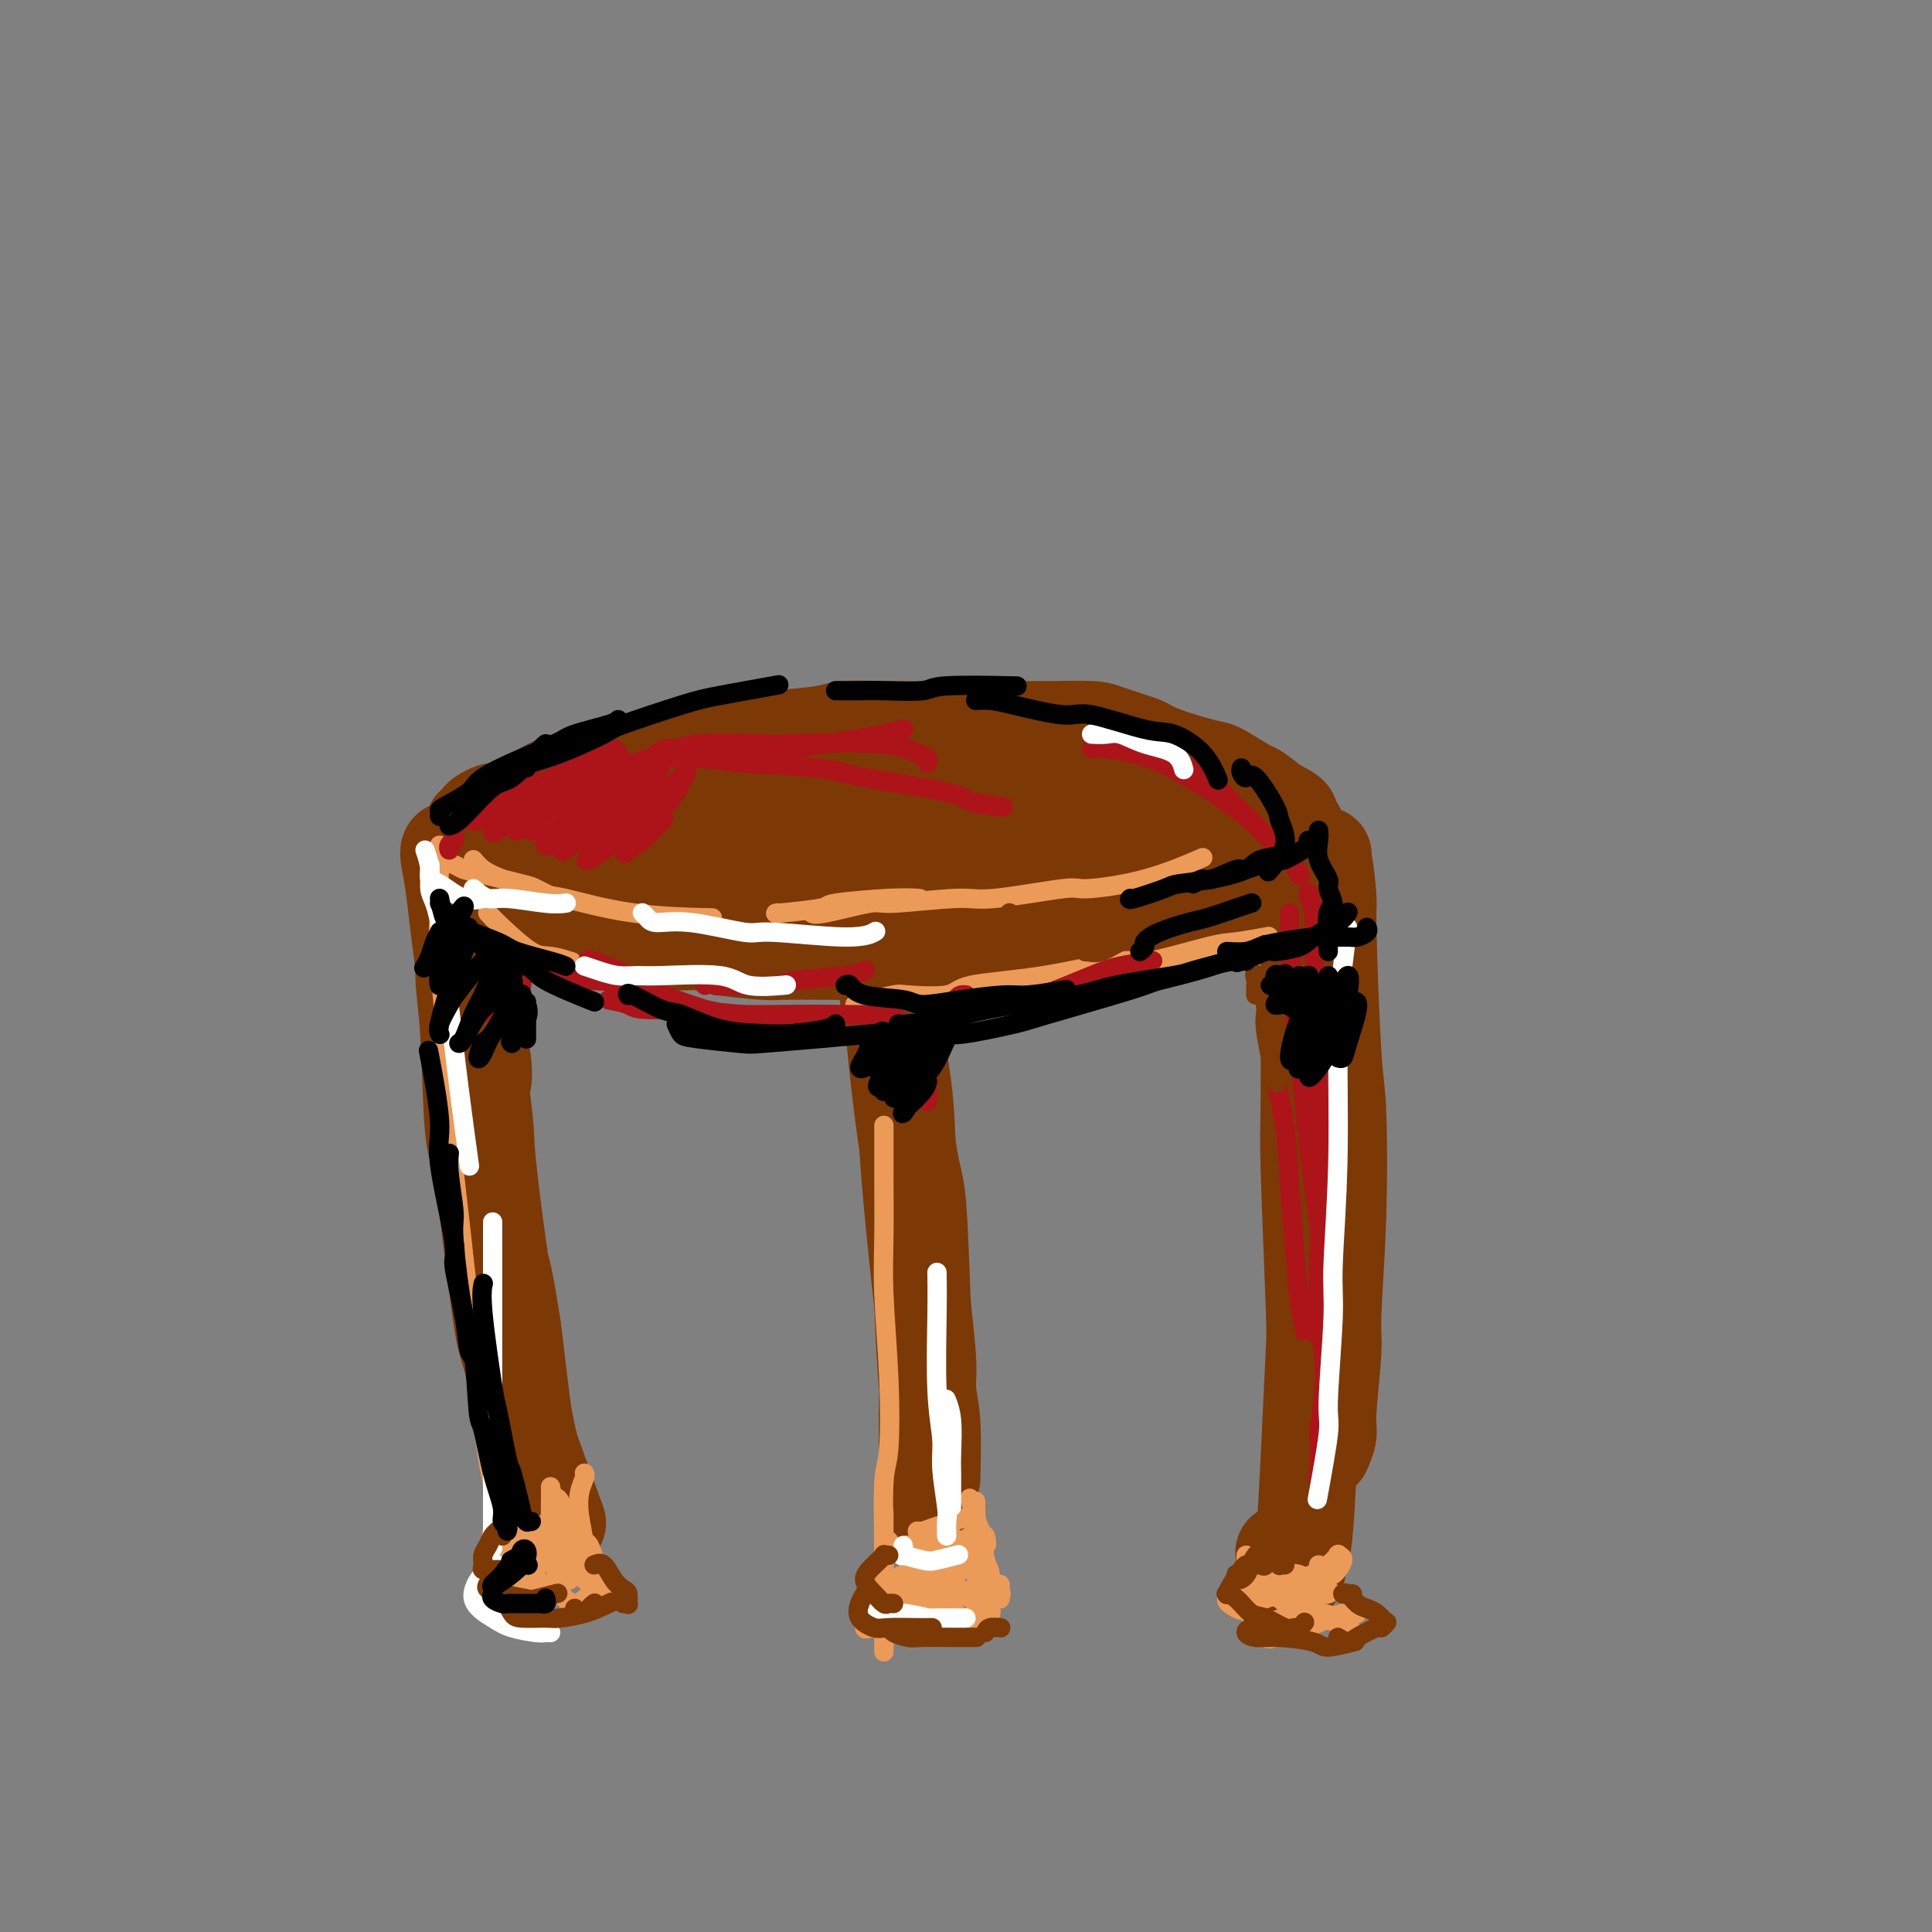 <svg viewBox='0 0 400 400' version='1.1' xmlns='http://www.w3.org/2000/svg' xmlns:xlink='http://www.w3.org/1999/xlink'><rect x="0" y="0" width="400" height="400" fill="#808080" stroke="none"/><g fill='none' stroke='#7C3805' stroke-width='20' stroke-linecap='round' stroke-linejoin='round'><path d='M98,171c0.368,-0.340 0.736,-0.681 1,-1c0.264,-0.319 0.423,-0.617 1,-1c0.577,-0.383 1.572,-0.851 2,-1c0.428,-0.149 0.289,0.020 1,0c0.711,-0.020 2.273,-0.228 4,-1c1.727,-0.772 3.619,-2.109 5,-3c1.381,-0.891 2.250,-1.338 4,-2c1.750,-0.662 4.381,-1.539 6,-2c1.619,-0.461 2.228,-0.505 4,-1c1.772,-0.495 4.709,-1.442 8,-2c3.291,-0.558 6.937,-0.727 9,-1c2.063,-0.273 2.544,-0.651 5,-1c2.456,-0.349 6.886,-0.668 9,-1c2.114,-0.332 1.910,-0.677 4,-1c2.090,-0.323 6.473,-0.622 9,-1c2.527,-0.378 3.199,-0.833 5,-1c1.801,-0.167 4.732,-0.045 8,0c3.268,0.045 6.874,0.012 9,0c2.126,-0.012 2.772,-0.004 5,0c2.228,0.004 6.039,0.003 8,0c1.961,-0.003 2.074,-0.008 4,0c1.926,0.008 5.665,0.029 9,0c3.335,-0.029 6.265,-0.107 8,0c1.735,0.107 2.276,0.400 4,1c1.724,0.600 4.633,1.506 6,2c1.367,0.494 1.193,0.574 2,1c0.807,0.426 2.595,1.198 5,2c2.405,0.802 5.426,1.635 7,2c1.574,0.365 1.700,0.263 3,1c1.300,0.737 3.773,2.314 5,3c1.227,0.686 1.208,0.482 2,1c0.792,0.518 2.396,1.759 4,3'/><path d='M264,167c5.938,2.869 1.784,2.043 1,2c-0.784,-0.043 1.802,0.698 3,2c1.198,1.302 1.006,3.164 1,4c-0.006,0.836 0.173,0.646 0,1c-0.173,0.354 -0.698,1.251 -1,2c-0.302,0.749 -0.382,1.349 -1,2c-0.618,0.651 -1.773,1.354 -3,2c-1.227,0.646 -2.524,1.234 -3,2c-0.476,0.766 -0.131,1.711 -1,2c-0.869,0.289 -2.953,-0.078 -4,0c-1.047,0.078 -1.058,0.600 -2,1c-0.942,0.400 -2.816,0.680 -5,1c-2.184,0.320 -4.679,0.682 -6,1c-1.321,0.318 -1.468,0.591 -3,1c-1.532,0.409 -4.449,0.954 -6,1c-1.551,0.046 -1.736,-0.405 -4,0c-2.264,0.405 -6.606,1.667 -9,2c-2.394,0.333 -2.841,-0.265 -5,0c-2.159,0.265 -6.030,1.391 -10,2c-3.970,0.609 -8.038,0.699 -10,1c-1.962,0.301 -1.818,0.813 -4,1c-2.182,0.187 -6.689,0.051 -9,0c-2.311,-0.051 -2.426,-0.016 -4,0c-1.574,0.016 -4.607,0.014 -8,0c-3.393,-0.014 -7.146,-0.041 -9,0c-1.854,0.041 -1.811,0.151 -4,0c-2.189,-0.151 -6.611,-0.563 -9,-1c-2.389,-0.437 -2.743,-0.901 -4,-1c-1.257,-0.099 -3.415,0.166 -5,0c-1.585,-0.166 -2.596,-0.762 -4,-1c-1.404,-0.238 -3.202,-0.119 -5,0'/><path d='M131,194c-10.524,-0.724 -6.335,-1.034 -5,-1c1.335,0.034 -0.186,0.412 -2,0c-1.814,-0.412 -3.923,-1.615 -5,-2c-1.077,-0.385 -1.121,0.046 -2,0c-0.879,-0.046 -2.592,-0.571 -4,-1c-1.408,-0.429 -2.513,-0.764 -3,-1c-0.487,-0.236 -0.358,-0.374 -1,-1c-0.642,-0.626 -2.055,-1.740 -3,-2c-0.945,-0.260 -1.423,0.332 -2,0c-0.577,-0.332 -1.255,-1.590 -2,-2c-0.745,-0.410 -1.558,0.027 -2,0c-0.442,-0.027 -0.514,-0.518 -1,-1c-0.486,-0.482 -1.385,-0.954 -2,-1c-0.615,-0.046 -0.945,0.333 -1,0c-0.055,-0.333 0.165,-1.380 0,-2c-0.165,-0.620 -0.714,-0.815 -1,-1c-0.286,-0.185 -0.307,-0.359 0,-1c0.307,-0.641 0.943,-1.747 1,-2c0.057,-0.253 -0.465,0.348 0,0c0.465,-0.348 1.915,-1.646 3,-2c1.085,-0.354 1.803,0.237 3,0c1.197,-0.237 2.873,-1.302 5,-2c2.127,-0.698 4.706,-1.030 6,-1c1.294,0.030 1.305,0.421 3,0c1.695,-0.421 5.075,-1.653 7,-2c1.925,-0.347 2.396,0.191 5,0c2.604,-0.191 7.341,-1.112 12,-2c4.659,-0.888 9.238,-1.743 12,-2c2.762,-0.257 3.705,0.085 7,0c3.295,-0.085 8.941,-0.596 12,-1c3.059,-0.404 3.529,-0.702 4,-1'/><path d='M175,163c10.604,-0.863 11.115,-0.022 12,0c0.885,0.022 2.143,-0.775 5,-1c2.857,-0.225 7.314,0.121 12,0c4.686,-0.121 9.603,-0.708 12,-1c2.397,-0.292 2.274,-0.288 5,0c2.726,0.288 8.300,0.861 11,1c2.700,0.139 2.524,-0.155 4,0c1.476,0.155 4.602,0.760 7,1c2.398,0.240 4.066,0.116 5,0c0.934,-0.116 1.133,-0.224 2,0c0.867,0.224 2.401,0.780 3,1c0.599,0.220 0.262,0.104 0,1c-0.262,0.896 -0.449,2.802 -2,4c-1.551,1.198 -4.466,1.687 -6,2c-1.534,0.313 -1.686,0.450 -4,1c-2.314,0.550 -6.788,1.513 -9,2c-2.212,0.487 -2.162,0.498 -5,1c-2.838,0.502 -8.565,1.493 -12,2c-3.435,0.507 -4.579,0.528 -8,1c-3.421,0.472 -9.119,1.395 -14,2c-4.881,0.605 -8.944,0.893 -11,1c-2.056,0.107 -2.103,0.035 -5,0c-2.897,-0.035 -8.643,-0.032 -12,0c-3.357,0.032 -4.325,0.092 -7,0c-2.675,-0.092 -7.055,-0.336 -11,-1c-3.945,-0.664 -7.454,-1.747 -9,-2c-1.546,-0.253 -1.130,0.324 -2,0c-0.870,-0.324 -3.027,-1.551 -4,-2c-0.973,-0.449 -0.762,-0.121 -1,0c-0.238,0.121 -0.925,0.035 -1,0c-0.075,-0.035 0.463,-0.017 1,0'/><path d='M131,176c-3.816,-0.728 0.145,-0.049 2,0c1.855,0.049 1.605,-0.532 2,-1c0.395,-0.468 1.437,-0.821 2,-1c0.563,-0.179 0.649,-0.182 1,0c0.351,0.182 0.966,0.549 0,1c-0.966,0.451 -3.515,0.984 -6,2c-2.485,1.016 -4.907,2.514 -6,3c-1.093,0.486 -0.857,-0.041 -2,0c-1.143,0.041 -3.666,0.648 -5,1c-1.334,0.352 -1.478,0.448 -2,0c-0.522,-0.448 -1.422,-1.440 -2,-2c-0.578,-0.560 -0.835,-0.689 -1,-1c-0.165,-0.311 -0.237,-0.805 0,-1c0.237,-0.195 0.784,-0.091 1,0c0.216,0.091 0.102,0.168 2,1c1.898,0.832 5.807,2.419 8,3c2.193,0.581 2.671,0.155 5,0c2.329,-0.155 6.510,-0.038 9,0c2.490,0.038 3.291,-0.004 6,0c2.709,0.004 7.328,0.055 12,0c4.672,-0.055 9.399,-0.214 12,0c2.601,0.214 3.077,0.803 6,1c2.923,0.197 8.292,0.004 11,0c2.708,-0.004 2.753,0.181 5,0c2.247,-0.181 6.695,-0.729 9,-1c2.305,-0.271 2.467,-0.265 4,0c1.533,0.265 4.438,0.790 7,1c2.562,0.210 4.781,0.105 7,0'/><path d='M218,182c16.204,0.529 5.214,0.352 3,0c-2.214,-0.352 4.349,-0.878 7,-1c2.651,-0.122 1.389,0.161 2,0c0.611,-0.161 3.094,-0.765 5,-1c1.906,-0.235 3.236,-0.102 4,0c0.764,0.102 0.962,0.171 2,0c1.038,-0.171 2.918,-0.582 4,-1c1.082,-0.418 1.368,-0.843 2,-1c0.632,-0.157 1.609,-0.045 2,0c0.391,0.045 0.195,0.022 0,0'/><path d='M97,193c-0.518,3.018 -1.037,6.035 -1,9c0.037,2.965 0.628,5.877 1,12c0.372,6.123 0.524,15.457 1,20c0.476,4.543 1.277,4.295 2,8c0.723,3.705 1.369,11.364 2,15c0.631,3.636 1.247,3.248 2,6c0.753,2.752 1.644,8.643 2,11c0.356,2.357 0.178,1.178 0,0'/><path d='M94,176c-0.400,-0.115 -0.800,-0.230 -1,0c-0.200,0.230 -0.200,0.805 0,2c0.200,1.195 0.599,3.009 1,6c0.401,2.991 0.803,7.157 2,16c1.197,8.843 3.188,22.362 4,29c0.812,6.638 0.445,6.395 1,12c0.555,5.605 2.033,17.059 3,23c0.967,5.941 1.422,6.370 2,10c0.578,3.630 1.279,10.462 2,16c0.721,5.538 1.461,9.783 2,12c0.539,2.217 0.876,2.404 1,3c0.124,0.596 0.035,1.599 0,2c-0.035,0.401 -0.018,0.201 0,0'/><path d='M100,220c-0.041,-0.394 -0.082,-0.788 0,0c0.082,0.788 0.286,2.760 0,4c-0.286,1.240 -1.061,1.750 -1,6c0.061,4.250 0.958,12.239 2,21c1.042,8.761 2.227,18.293 3,23c0.773,4.707 1.132,4.587 2,8c0.868,3.413 2.243,10.358 3,14c0.757,3.642 0.896,3.981 2,7c1.104,3.019 3.173,8.720 4,11c0.827,2.280 0.414,1.140 0,0'/><path d='M184,208c-0.030,-0.627 -0.060,-1.255 0,-2c0.060,-0.745 0.210,-1.608 0,-2c-0.210,-0.392 -0.780,-0.315 -1,-1c-0.220,-0.685 -0.090,-2.133 0,-3c0.090,-0.867 0.139,-1.153 0,-2c-0.139,-0.847 -0.465,-2.253 0,-1c0.465,1.253 1.721,5.166 2,7c0.279,1.834 -0.420,1.589 0,8c0.420,6.411 1.959,19.478 3,26c1.041,6.522 1.585,6.499 2,11c0.415,4.501 0.699,13.527 1,21c0.301,7.473 0.617,13.395 1,17c0.383,3.605 0.834,4.894 1,8c0.166,3.106 0.047,8.030 0,10c-0.047,1.970 -0.024,0.985 0,0'/><path d='M183,200c-0.027,0.213 -0.054,0.426 0,1c0.054,0.574 0.190,1.508 1,6c0.810,4.492 2.294,12.543 3,18c0.706,5.457 0.634,8.319 1,14c0.366,5.681 1.170,14.179 2,22c0.830,7.821 1.687,14.965 2,19c0.313,4.035 0.084,4.963 0,9c-0.084,4.037 -0.023,11.185 0,15c0.023,3.815 0.006,4.296 0,5c-0.006,0.704 -0.002,1.630 0,2c0.002,0.370 0.001,0.185 0,0'/><path d='M274,177c-0.504,0.123 -1.008,0.245 -1,0c0.008,-0.245 0.527,-0.859 1,1c0.473,1.859 0.898,6.191 1,8c0.102,1.809 -0.120,1.097 0,7c0.120,5.903 0.583,18.423 1,25c0.417,6.577 0.787,7.211 1,12c0.213,4.789 0.268,13.733 0,22c-0.268,8.267 -0.860,15.858 -1,20c-0.140,4.142 0.172,4.834 0,8c-0.172,3.166 -0.830,8.808 -1,12c-0.170,3.192 0.146,3.936 0,5c-0.146,1.064 -0.756,2.447 -1,3c-0.244,0.553 -0.122,0.277 0,0'/><path d='M271,191c-0.008,-0.610 -0.015,-1.219 0,6c0.015,7.219 0.054,22.268 0,30c-0.054,7.732 -0.199,8.148 0,15c0.199,6.852 0.744,20.141 1,27c0.256,6.859 0.225,7.289 0,12c-0.225,4.711 -0.642,13.703 -1,21c-0.358,7.297 -0.657,12.900 -1,16c-0.343,3.100 -0.731,3.697 -1,5c-0.269,1.303 -0.419,3.312 -1,3c-0.581,-0.312 -1.595,-2.946 -2,-4c-0.405,-1.054 -0.203,-0.527 0,0'/></g>
<g fill='none' stroke='#EC9A57' stroke-width='4' stroke-linecap='round' stroke-linejoin='round'><path d='M91,175c-0.009,0.037 -0.017,0.074 0,1c0.017,0.926 0.061,2.742 0,4c-0.061,1.258 -0.227,1.959 0,6c0.227,4.041 0.845,11.423 1,16c0.155,4.577 -0.154,6.351 0,11c0.154,4.649 0.772,12.175 1,16c0.228,3.825 0.065,3.950 0,4c-0.065,0.050 -0.033,0.025 0,0'/><path d='M91,184c0.065,2.210 0.129,4.421 0,6c-0.129,1.579 -0.453,2.528 0,9c0.453,6.472 1.683,18.468 2,24c0.317,5.532 -0.279,4.600 0,9c0.279,4.400 1.434,14.132 2,19c0.566,4.868 0.543,4.872 1,9c0.457,4.128 1.392,12.381 2,17c0.608,4.619 0.888,5.606 1,6c0.112,0.394 0.056,0.197 0,0'/><path d='M94,236c-0.250,2.519 -0.501,5.038 0,11c0.501,5.962 1.753,15.365 3,24c1.247,8.635 2.489,16.500 3,21c0.511,4.500 0.291,5.635 1,10c0.709,4.365 2.345,11.962 3,15c0.655,3.038 0.327,1.519 0,0'/><path d='M100,195c1.280,0.762 2.561,1.525 4,2c1.439,0.475 3.038,0.663 4,1c0.962,0.337 1.289,0.822 2,1c0.711,0.178 1.807,0.048 3,0c1.193,-0.048 2.484,-0.014 3,0c0.516,0.014 0.258,0.007 0,0'/><path d='M101,189c0.678,0.724 1.356,1.448 3,3c1.644,1.552 4.255,3.931 6,5c1.745,1.069 2.624,0.826 4,1c1.376,0.174 3.250,0.764 4,1c0.750,0.236 0.375,0.118 0,0'/><path d='M91,176c0.241,0.758 0.481,1.517 1,2c0.519,0.483 1.316,0.692 2,1c0.684,0.308 1.256,0.717 2,1c0.744,0.283 1.661,0.440 4,1c2.339,0.560 6.101,1.521 8,2c1.899,0.479 1.934,0.475 3,1c1.066,0.525 3.162,1.579 4,2c0.838,0.421 0.419,0.211 0,0'/><path d='M98,178c0.616,0.708 1.233,1.415 2,2c0.767,0.585 1.686,1.046 4,2c2.314,0.954 6.023,2.399 8,3c1.977,0.601 2.221,0.357 5,1c2.779,0.643 8.094,2.173 14,3c5.906,0.827 12.402,0.951 15,1c2.598,0.049 1.299,0.025 0,0'/><path d='M161,189c-0.469,0.091 -0.938,0.182 1,0c1.938,-0.182 6.282,-0.637 8,-1c1.718,-0.363 0.811,-0.633 3,-1c2.189,-0.367 7.474,-0.829 11,-1c3.526,-0.171 5.293,-0.049 6,0c0.707,0.049 0.353,0.024 0,0'/><path d='M168,189c0.304,0.236 0.609,0.472 3,0c2.391,-0.472 6.869,-1.651 9,-2c2.131,-0.349 1.914,0.132 5,0c3.086,-0.132 9.474,-0.876 13,-1c3.526,-0.124 4.190,0.372 8,0c3.810,-0.372 10.767,-1.614 14,-2c3.233,-0.386 2.743,0.082 5,0c2.257,-0.082 7.262,-0.714 12,-2c4.738,-1.286 9.211,-3.224 11,-4c1.789,-0.776 0.895,-0.388 0,0'/><path d='M177,208c0.876,-0.452 1.751,-0.904 2,-1c0.249,-0.096 -0.129,0.164 1,0c1.129,-0.164 3.766,-0.752 5,-1c1.234,-0.248 1.066,-0.155 3,0c1.934,0.155 5.968,0.374 8,0c2.032,-0.374 2.060,-1.340 5,-2c2.940,-0.660 8.793,-1.013 15,-2c6.207,-0.987 12.767,-2.608 16,-3c3.233,-0.392 3.137,0.445 6,0c2.863,-0.445 8.685,-2.171 12,-3c3.315,-0.829 4.123,-0.762 6,-1c1.877,-0.238 4.822,-0.782 6,-1c1.178,-0.218 0.589,-0.109 0,0'/><path d='M183,233c-0.008,3.546 -0.015,7.093 0,11c0.015,3.907 0.053,8.175 0,12c-0.053,3.825 -0.196,7.209 0,12c0.196,4.791 0.732,10.990 1,17c0.268,6.010 0.268,11.831 0,15c-0.268,3.169 -0.804,3.684 -1,7c-0.196,3.316 -0.053,9.431 0,13c0.053,3.569 0.015,4.591 0,5c-0.015,0.409 -0.008,0.204 0,0'/><path d='M183,313c0.000,2.506 0.000,5.011 0,7c0.000,1.989 0.000,3.461 0,7c0.000,3.539 0.000,9.145 0,12c0.000,2.855 0.000,2.959 0,3c0.000,0.041 0.000,0.021 0,0'/><path d='M183,319c0.388,-0.128 0.776,-0.255 1,0c0.224,0.255 0.284,0.894 0,1c-0.284,0.106 -0.913,-0.321 -1,0c-0.087,0.321 0.369,1.389 0,3c-0.369,1.611 -1.564,3.763 -2,5c-0.436,1.237 -0.114,1.557 0,2c0.114,0.443 0.020,1.007 0,1c-0.020,-0.007 0.036,-0.587 0,-1c-0.036,-0.413 -0.163,-0.660 0,0c0.163,0.660 0.616,2.228 1,3c0.384,0.772 0.698,0.749 1,1c0.302,0.251 0.592,0.775 1,1c0.408,0.225 0.932,0.152 1,0c0.068,-0.152 -0.322,-0.381 0,-1c0.322,-0.619 1.356,-1.628 2,-2c0.644,-0.372 0.898,-0.106 1,0c0.102,0.106 0.051,0.053 0,0'/><path d='M183,329c-0.618,0.232 -1.235,0.465 -2,1c-0.765,0.535 -1.676,1.374 -2,2c-0.324,0.626 -0.061,1.040 0,2c0.061,0.960 -0.081,2.465 0,3c0.081,0.535 0.384,0.101 2,0c1.616,-0.101 4.544,0.131 6,0c1.456,-0.131 1.441,-0.626 3,-1c1.559,-0.374 4.694,-0.626 6,-1c1.306,-0.374 0.784,-0.871 1,-1c0.216,-0.129 1.169,0.109 1,0c-0.169,-0.109 -1.460,-0.564 -2,-1c-0.540,-0.436 -0.330,-0.852 -1,-1c-0.670,-0.148 -2.221,-0.028 -3,0c-0.779,0.028 -0.788,-0.034 -2,0c-1.212,0.034 -3.628,0.166 -5,0c-1.372,-0.166 -1.701,-0.631 -2,-1c-0.299,-0.369 -0.567,-0.643 -1,-1c-0.433,-0.357 -1.031,-0.796 -1,-1c0.031,-0.204 0.691,-0.175 1,0c0.309,0.175 0.265,0.494 1,1c0.735,0.506 2.247,1.200 4,2c1.753,0.800 3.747,1.705 5,2c1.253,0.295 1.764,-0.019 2,0c0.236,0.019 0.196,0.372 0,0c-0.196,-0.372 -0.547,-1.471 -1,-2c-0.453,-0.529 -1.009,-0.490 -2,-1c-0.991,-0.510 -2.417,-1.570 -4,-2c-1.583,-0.430 -3.321,-0.229 -4,0c-0.679,0.229 -0.298,0.485 0,1c0.298,0.515 0.514,1.290 1,2c0.486,0.710 1.243,1.355 2,2'/><path d='M186,334c1.483,0.999 3.690,0.996 6,1c2.310,0.004 4.724,0.015 6,0c1.276,-0.015 1.413,-0.056 2,0c0.587,0.056 1.625,0.207 2,0c0.375,-0.207 0.087,-0.774 0,-1c-0.087,-0.226 0.028,-0.112 0,-1c-0.028,-0.888 -0.200,-2.777 0,-4c0.200,-1.223 0.771,-1.778 1,-2c0.229,-0.222 0.114,-0.111 0,0'/><path d='M204,324c-0.348,-0.103 -0.697,-0.205 -1,-1c-0.303,-0.795 -0.562,-2.281 -1,-3c-0.438,-0.719 -1.057,-0.670 -1,0c0.057,0.670 0.789,1.959 1,3c0.211,1.041 -0.100,1.832 0,3c0.100,1.168 0.611,2.713 1,4c0.389,1.287 0.655,2.317 1,3c0.345,0.683 0.768,1.018 1,1c0.232,-0.018 0.273,-0.390 0,-2c-0.273,-1.610 -0.860,-4.458 -1,-6c-0.140,-1.542 0.165,-1.778 0,-3c-0.165,-1.222 -0.802,-3.430 -1,-4c-0.198,-0.570 0.042,0.497 0,1c-0.042,0.503 -0.365,0.442 0,2c0.365,1.558 1.418,4.734 2,6c0.582,1.266 0.692,0.622 1,1c0.308,0.378 0.814,1.777 1,2c0.186,0.223 0.051,-0.730 0,-1c-0.051,-0.270 -0.016,0.142 0,0c0.016,-0.142 0.015,-0.837 0,-1c-0.015,-0.163 -0.044,0.205 0,0c0.044,-0.205 0.162,-0.982 0,-1c-0.162,-0.018 -0.604,0.724 -2,0c-1.396,-0.724 -3.747,-2.914 -5,-4c-1.253,-1.086 -1.409,-1.068 -2,-1c-0.591,0.068 -1.617,0.187 -2,1c-0.383,0.813 -0.123,2.321 0,3c0.123,0.679 0.110,0.529 1,1c0.890,0.471 2.683,1.563 4,2c1.317,0.437 2.159,0.218 3,0'/><path d='M204,330c1.895,0.923 2.632,0.230 3,0c0.368,-0.230 0.369,0.001 0,0c-0.369,-0.001 -1.106,-0.236 -2,0c-0.894,0.236 -1.946,0.944 -3,1c-1.054,0.056 -2.111,-0.539 -4,-1c-1.889,-0.461 -4.609,-0.789 -6,-1c-1.391,-0.211 -1.452,-0.305 -2,0c-0.548,0.305 -1.584,1.009 -2,1c-0.416,-0.009 -0.213,-0.732 0,-1c0.213,-0.268 0.436,-0.082 2,-1c1.564,-0.918 4.467,-2.941 6,-4c1.533,-1.059 1.694,-1.155 2,-1c0.306,0.155 0.758,0.562 1,1c0.242,0.438 0.275,0.906 -1,2c-1.275,1.094 -3.856,2.813 -6,4c-2.144,1.187 -3.849,1.841 -5,2c-1.151,0.159 -1.749,-0.178 -2,-1c-0.251,-0.822 -0.156,-2.129 0,-3c0.156,-0.871 0.372,-1.305 2,-2c1.628,-0.695 4.669,-1.650 7,-2c2.331,-0.350 3.951,-0.096 5,0c1.049,0.096 1.525,0.033 1,0c-0.525,-0.033 -2.053,-0.037 -3,0c-0.947,0.037 -1.315,0.114 -3,0c-1.685,-0.114 -4.688,-0.420 -6,-1c-1.312,-0.580 -0.933,-1.434 -1,-2c-0.067,-0.566 -0.582,-0.845 0,-1c0.582,-0.155 2.259,-0.186 3,0c0.741,0.186 0.546,0.588 2,1c1.454,0.412 4.558,0.832 6,1c1.442,0.168 1.221,0.084 1,0'/><path d='M199,322c2.267,0.213 1.934,-0.254 1,-1c-0.934,-0.746 -2.469,-1.769 -3,-2c-0.531,-0.231 -0.059,0.331 -1,0c-0.941,-0.331 -3.295,-1.554 -4,-2c-0.705,-0.446 0.240,-0.113 0,0c-0.240,0.113 -1.663,0.008 -2,0c-0.337,-0.008 0.413,0.082 1,0c0.587,-0.082 1.013,-0.335 3,-1c1.987,-0.665 5.536,-1.743 7,-2c1.464,-0.257 0.845,0.306 1,1c0.155,0.694 1.085,1.518 1,2c-0.085,0.482 -1.186,0.624 -2,1c-0.814,0.376 -1.343,0.988 -2,1c-0.657,0.012 -1.444,-0.576 -2,-1c-0.556,-0.424 -0.883,-0.685 -1,-1c-0.117,-0.315 -0.026,-0.684 0,-1c0.026,-0.316 -0.014,-0.581 0,-1c0.014,-0.419 0.084,-0.994 0,0c-0.084,0.994 -0.320,3.556 0,5c0.320,1.444 1.196,1.771 2,2c0.804,0.229 1.536,0.361 2,0c0.464,-0.361 0.660,-1.215 1,-2c0.340,-0.785 0.824,-1.503 1,-3c0.176,-1.497 0.045,-3.774 0,-5c-0.045,-1.226 -0.005,-1.399 0,-1c0.005,0.399 -0.026,1.372 0,2c0.026,0.628 0.110,0.911 0,2c-0.110,1.089 -0.414,2.986 0,4c0.414,1.014 1.547,1.147 2,1c0.453,-0.147 0.227,-0.573 0,-1'/><path d='M204,319c0.338,0.822 0.184,-0.623 0,-1c-0.184,-0.377 -0.397,0.316 -1,-1c-0.603,-1.316 -1.597,-4.640 -2,-6c-0.403,-1.360 -0.214,-0.757 0,0c0.214,0.757 0.454,1.668 1,4c0.546,2.332 1.396,6.085 2,8c0.604,1.915 0.960,1.991 1,3c0.040,1.009 -0.237,2.951 0,4c0.237,1.049 0.987,1.206 1,1c0.013,-0.206 -0.711,-0.773 -1,-1c-0.289,-0.227 -0.145,-0.113 0,0'/><path d='M258,322c-0.017,0.417 -0.035,0.835 0,1c0.035,0.165 0.121,0.079 0,1c-0.121,0.921 -0.450,2.849 0,4c0.450,1.151 1.678,1.524 2,2c0.322,0.476 -0.263,1.056 0,1c0.263,-0.056 1.374,-0.746 2,-1c0.626,-0.254 0.768,-0.071 2,0c1.232,0.071 3.556,0.031 5,0c1.444,-0.031 2.009,-0.054 3,0c0.991,0.054 2.407,0.186 3,0c0.593,-0.186 0.363,-0.691 0,-1c-0.363,-0.309 -0.858,-0.423 -2,-1c-1.142,-0.577 -2.932,-1.618 -4,-2c-1.068,-0.382 -1.416,-0.104 -3,0c-1.584,0.104 -4.406,0.033 -6,0c-1.594,-0.033 -1.962,-0.027 -2,0c-0.038,0.027 0.254,0.077 1,0c0.746,-0.077 1.946,-0.280 3,0c1.054,0.280 1.963,1.042 4,1c2.037,-0.042 5.203,-0.889 7,-1c1.797,-0.111 2.227,0.513 3,0c0.773,-0.513 1.889,-2.162 2,-3c0.111,-0.838 -0.784,-0.866 -1,-1c-0.216,-0.134 0.247,-0.373 0,0c-0.247,0.373 -1.206,1.357 -2,2c-0.794,0.643 -1.425,0.943 -2,2c-0.575,1.057 -1.096,2.869 -2,4c-0.904,1.131 -2.191,1.582 -3,2c-0.809,0.418 -1.141,0.805 -2,0c-0.859,-0.805 -2.245,-2.801 -3,-4c-0.755,-1.199 -0.877,-1.599 -1,-2'/><path d='M262,326c-0.940,-1.534 -0.290,-2.369 0,-2c0.290,0.369 0.221,1.942 0,3c-0.221,1.058 -0.595,1.602 -1,3c-0.405,1.398 -0.841,3.650 -1,5c-0.159,1.350 -0.043,1.796 0,2c0.043,0.204 0.011,0.164 0,0c-0.011,-0.164 -0.002,-0.451 0,-1c0.002,-0.549 -0.004,-1.358 0,-2c0.004,-0.642 0.020,-1.116 0,-1c-0.020,0.116 -0.074,0.821 0,1c0.074,0.179 0.275,-0.169 0,0c-0.275,0.169 -1.027,0.856 -1,1c0.027,0.144 0.834,-0.254 1,0c0.166,0.254 -0.309,1.161 0,2c0.309,0.839 1.400,1.611 2,2c0.600,0.389 0.708,0.394 2,0c1.292,-0.394 3.769,-1.188 5,-2c1.231,-0.812 1.216,-1.642 2,-2c0.784,-0.358 2.368,-0.242 4,0c1.632,0.242 3.314,0.611 4,1c0.686,0.389 0.378,0.797 0,1c-0.378,0.203 -0.825,0.201 -1,0c-0.175,-0.201 -0.080,-0.600 -1,-1c-0.920,-0.400 -2.857,-0.801 -5,-1c-2.143,-0.199 -4.494,-0.197 -6,0c-1.506,0.197 -2.169,0.589 -3,1c-0.831,0.411 -1.831,0.842 -2,1c-0.169,0.158 0.493,0.042 1,0c0.507,-0.042 0.859,-0.012 2,0c1.141,0.012 3.070,0.006 5,0'/><path d='M269,337c1.558,0.049 2.453,-0.328 4,-1c1.547,-0.672 3.745,-1.639 5,-2c1.255,-0.361 1.566,-0.115 2,0c0.434,0.115 0.990,0.097 1,0c0.010,-0.097 -0.527,-0.275 -1,0c-0.473,0.275 -0.884,1.004 -2,1c-1.116,-0.004 -2.939,-0.742 -4,-1c-1.061,-0.258 -1.360,-0.038 -4,-1c-2.640,-0.962 -7.621,-3.107 -10,-4c-2.379,-0.893 -2.155,-0.534 -3,0c-0.845,0.534 -2.759,1.242 -3,2c-0.241,0.758 1.191,1.567 2,2c0.809,0.433 0.995,0.492 2,0c1.005,-0.492 2.830,-1.533 4,-2c1.170,-0.467 1.687,-0.360 3,-1c1.313,-0.640 3.424,-2.027 5,-3c1.576,-0.973 2.617,-1.531 3,-2c0.383,-0.469 0.110,-0.848 0,-1c-0.110,-0.152 -0.055,-0.076 0,0'/><path d='M121,305c0.104,0.189 0.208,0.378 0,1c-0.208,0.622 -0.728,1.677 -1,3c-0.272,1.323 -0.298,2.915 0,5c0.298,2.085 0.918,4.663 1,6c0.082,1.337 -0.373,1.434 0,2c0.373,0.566 1.574,1.602 2,2c0.426,0.398 0.076,0.158 0,0c-0.076,-0.158 0.122,-0.232 0,-1c-0.122,-0.768 -0.563,-2.228 -1,-3c-0.437,-0.772 -0.870,-0.854 -1,-1c-0.130,-0.146 0.042,-0.354 0,0c-0.042,0.354 -0.300,1.270 0,3c0.300,1.730 1.156,4.275 2,6c0.844,1.725 1.676,2.629 2,3c0.324,0.371 0.139,0.208 0,0c-0.139,-0.208 -0.232,-0.462 0,-1c0.232,-0.538 0.790,-1.360 1,-2c0.210,-0.640 0.072,-1.097 0,-1c-0.072,0.097 -0.078,0.747 0,1c0.078,0.253 0.238,0.109 0,0c-0.238,-0.109 -0.876,-0.183 -1,0c-0.124,0.183 0.266,0.624 0,1c-0.266,0.376 -1.188,0.687 -2,1c-0.812,0.313 -1.513,0.627 -2,1c-0.487,0.373 -0.759,0.804 -1,1c-0.241,0.196 -0.450,0.158 -1,0c-0.550,-0.158 -1.441,-0.435 -2,-1c-0.559,-0.565 -0.785,-1.419 -1,-2c-0.215,-0.581 -0.418,-0.888 -1,-1c-0.582,-0.112 -1.541,-0.030 -2,0c-0.459,0.030 -0.417,0.009 -1,0c-0.583,-0.009 -1.792,-0.004 -3,0'/><path d='M109,328c-2.092,-0.780 -1.822,-0.730 -2,-1c-0.178,-0.270 -0.804,-0.861 -1,-1c-0.196,-0.139 0.038,0.175 0,0c-0.038,-0.175 -0.349,-0.840 0,-1c0.349,-0.160 1.358,0.186 2,-1c0.642,-1.186 0.918,-3.903 1,-5c0.082,-1.097 -0.031,-0.575 0,0c0.031,0.575 0.204,1.203 0,2c-0.204,0.797 -0.786,1.762 -1,3c-0.214,1.238 -0.060,2.750 0,3c0.060,0.250 0.027,-0.763 0,-1c-0.027,-0.237 -0.049,0.302 0,-1c0.049,-1.302 0.167,-4.446 0,-6c-0.167,-1.554 -0.619,-1.518 -1,-2c-0.381,-0.482 -0.691,-1.482 -1,-1c-0.309,0.482 -0.616,2.446 -1,4c-0.384,1.554 -0.846,2.698 -1,4c-0.154,1.302 -0.000,2.763 0,3c0.000,0.237 -0.154,-0.750 0,-1c0.154,-0.250 0.616,0.236 1,-1c0.384,-1.236 0.691,-4.193 1,-6c0.309,-1.807 0.619,-2.465 1,-3c0.381,-0.535 0.833,-0.948 1,-1c0.167,-0.052 0.048,0.257 0,2c-0.048,1.743 -0.024,4.921 0,7c0.024,2.079 0.049,3.058 0,4c-0.049,0.942 -0.173,1.846 0,2c0.173,0.154 0.644,-0.443 1,-1c0.356,-0.557 0.596,-1.073 1,-3c0.404,-1.927 0.973,-5.265 1,-7c0.027,-1.735 -0.486,-1.868 -1,-2'/><path d='M110,317c-0.069,-1.781 -0.240,-1.732 0,0c0.240,1.732 0.891,5.147 1,7c0.109,1.853 -0.324,2.144 0,3c0.324,0.856 1.404,2.277 2,3c0.596,0.723 0.709,0.746 1,0c0.291,-0.746 0.759,-2.263 1,-3c0.241,-0.737 0.255,-0.695 0,-2c-0.255,-1.305 -0.777,-3.958 -1,-5c-0.223,-1.042 -0.146,-0.475 0,0c0.146,0.475 0.360,0.856 1,2c0.640,1.144 1.705,3.051 2,4c0.295,0.949 -0.181,0.941 0,1c0.181,0.059 1.018,0.184 1,0c-0.018,-0.184 -0.889,-0.677 -1,-1c-0.111,-0.323 0.540,-0.475 0,-2c-0.540,-1.525 -2.271,-4.423 -3,-6c-0.729,-1.577 -0.454,-1.833 0,-2c0.454,-0.167 1.089,-0.244 2,1c0.911,1.244 2.098,3.809 3,5c0.902,1.191 1.519,1.007 2,2c0.481,0.993 0.826,3.163 1,4c0.174,0.837 0.176,0.340 0,0c-0.176,-0.340 -0.528,-0.522 -1,-1c-0.472,-0.478 -1.062,-1.250 -2,-3c-0.938,-1.750 -2.225,-4.476 -3,-7c-0.775,-2.524 -1.037,-4.844 -1,-6c0.037,-1.156 0.375,-1.147 1,0c0.625,1.147 1.539,3.431 2,5c0.461,1.569 0.470,2.422 1,4c0.530,1.578 1.580,3.879 2,5c0.420,1.121 0.210,1.060 0,1'/><path d='M121,326c1.045,2.259 0.658,0.406 0,-1c-0.658,-1.406 -1.588,-2.365 -2,-3c-0.412,-0.635 -0.307,-0.948 -1,-3c-0.693,-2.052 -2.184,-5.844 -3,-8c-0.816,-2.156 -0.955,-2.674 -1,-3c-0.045,-0.326 0.005,-0.458 0,1c-0.005,1.458 -0.066,4.506 0,6c0.066,1.494 0.258,1.434 0,2c-0.258,0.566 -0.966,1.757 -1,2c-0.034,0.243 0.608,-0.464 0,-1c-0.608,-0.536 -2.464,-0.902 -4,-1c-1.536,-0.098 -2.753,0.073 -4,0c-1.247,-0.073 -2.525,-0.391 -3,0c-0.475,0.391 -0.148,1.492 0,2c0.148,0.508 0.117,0.423 1,0c0.883,-0.423 2.680,-1.186 5,-2c2.320,-0.814 5.163,-1.681 7,-2c1.837,-0.319 2.668,-0.091 3,0c0.332,0.091 0.166,0.046 0,0'/></g>
<g fill='none' stroke='#AD1419' stroke-width='4' stroke-linecap='round' stroke-linejoin='round'><path d='M93,175c0.031,0.512 0.062,1.023 0,1c-0.062,-0.023 -0.217,-0.581 0,-1c0.217,-0.419 0.804,-0.698 1,-1c0.196,-0.302 -0.001,-0.627 0,-1c0.001,-0.373 0.199,-0.793 0,-1c-0.199,-0.207 -0.796,-0.199 0,-1c0.796,-0.801 2.983,-2.411 4,-3c1.017,-0.589 0.863,-0.159 2,-1c1.137,-0.841 3.564,-2.955 5,-4c1.436,-1.045 1.881,-1.022 3,-2c1.119,-0.978 2.913,-2.955 4,-4c1.087,-1.045 1.467,-1.156 3,-2c1.533,-0.844 4.221,-2.419 6,-3c1.779,-0.581 2.651,-0.166 3,0c0.349,0.166 0.174,0.083 0,0'/><path d='M98,169c-0.141,0.496 -0.282,0.992 0,1c0.282,0.008 0.985,-0.473 2,-1c1.015,-0.527 2.340,-1.099 4,-2c1.660,-0.901 3.656,-2.132 5,-3c1.344,-0.868 2.036,-1.372 2,-1c-0.036,0.372 -0.801,1.620 -1,2c-0.199,0.380 0.166,-0.108 -1,1c-1.166,1.108 -3.865,3.814 -5,5c-1.135,1.186 -0.708,0.854 -1,1c-0.292,0.146 -1.305,0.770 -1,0c0.305,-0.770 1.928,-2.934 3,-4c1.072,-1.066 1.594,-1.033 3,-2c1.406,-0.967 3.696,-2.933 5,-4c1.304,-1.067 1.623,-1.234 2,-1c0.377,0.234 0.812,0.871 0,2c-0.812,1.129 -2.870,2.752 -4,4c-1.130,1.248 -1.334,2.121 -2,3c-0.666,0.879 -1.796,1.765 -2,2c-0.204,0.235 0.519,-0.182 1,-1c0.481,-0.818 0.720,-2.038 2,-4c1.280,-1.962 3.601,-4.665 5,-6c1.399,-1.335 1.874,-1.301 3,-2c1.126,-0.699 2.902,-2.129 4,-3c1.098,-0.871 1.519,-1.181 1,0c-0.519,1.181 -1.978,3.855 -3,5c-1.022,1.145 -1.608,0.763 -3,2c-1.392,1.237 -3.590,4.095 -5,6c-1.410,1.905 -2.034,2.859 -2,3c0.034,0.141 0.724,-0.531 1,-1c0.276,-0.469 0.138,-0.734 0,-1'/><path d='M111,170c-1.481,1.928 0.316,-0.252 2,-2c1.684,-1.748 3.256,-3.064 5,-5c1.744,-1.936 3.659,-4.492 5,-6c1.341,-1.508 2.108,-1.966 3,-2c0.892,-0.034 1.910,0.358 2,1c0.090,0.642 -0.748,1.535 -2,3c-1.252,1.465 -2.920,3.504 -5,6c-2.080,2.496 -4.573,5.451 -6,7c-1.427,1.549 -1.788,1.694 -2,2c-0.212,0.306 -0.274,0.773 0,1c0.274,0.227 0.886,0.214 2,-1c1.114,-1.214 2.730,-3.630 4,-5c1.270,-1.370 2.194,-1.696 4,-3c1.806,-1.304 4.496,-3.587 6,-5c1.504,-1.413 1.824,-1.956 2,-2c0.176,-0.044 0.208,0.412 -1,2c-1.208,1.588 -3.655,4.310 -5,6c-1.345,1.690 -1.586,2.350 -3,4c-1.414,1.650 -4.000,4.292 -5,5c-1.000,0.708 -0.415,-0.517 0,-1c0.415,-0.483 0.659,-0.223 2,-1c1.341,-0.777 3.777,-2.590 5,-4c1.223,-1.410 1.231,-2.417 3,-4c1.769,-1.583 5.297,-3.742 7,-5c1.703,-1.258 1.580,-1.616 2,-2c0.420,-0.384 1.382,-0.795 0,1c-1.382,1.795 -5.108,5.796 -7,8c-1.892,2.204 -1.950,2.611 -3,4c-1.050,1.389 -3.090,3.758 -4,5c-0.910,1.242 -0.688,1.355 0,1c0.688,-0.355 1.844,-1.177 3,-2'/><path d='M125,176c1.882,-1.554 5.088,-4.940 7,-7c1.912,-2.060 2.531,-2.792 4,-4c1.469,-1.208 3.787,-2.890 5,-4c1.213,-1.110 1.322,-1.649 1,-1c-0.322,0.649 -1.074,2.486 -2,4c-0.926,1.514 -2.027,2.706 -4,5c-1.973,2.294 -4.819,5.689 -6,7c-1.181,1.311 -0.698,0.537 0,0c0.698,-0.537 1.611,-0.837 3,-2c1.389,-1.163 3.254,-3.189 4,-4c0.746,-0.811 0.373,-0.405 0,0'/><path d='M132,158c-1.058,-0.029 -2.116,-0.059 -2,0c0.116,0.059 1.406,0.205 2,0c0.594,-0.205 0.493,-0.761 3,-1c2.507,-0.239 7.623,-0.162 10,0c2.377,0.162 2.014,0.407 5,0c2.986,-0.407 9.322,-1.468 13,-2c3.678,-0.532 4.697,-0.534 8,-1c3.303,-0.466 8.889,-1.395 12,-2c3.111,-0.605 3.746,-0.887 4,-1c0.254,-0.113 0.127,-0.056 0,0'/><path d='M135,157c0.279,-0.301 0.558,-0.603 1,-1c0.442,-0.397 1.045,-0.891 2,-1c0.955,-0.109 2.260,0.165 3,0c0.740,-0.165 0.915,-0.769 4,-1c3.085,-0.231 9.079,-0.087 12,0c2.921,0.087 2.769,0.118 7,0c4.231,-0.118 12.847,-0.385 18,0c5.153,0.385 6.845,1.423 8,2c1.155,0.577 1.772,0.694 2,1c0.228,0.306 0.065,0.802 0,1c-0.065,0.198 -0.033,0.099 0,0'/><path d='M143,157c1.307,-0.094 2.614,-0.187 4,0c1.386,0.187 2.853,0.655 7,1c4.147,0.345 10.976,0.565 15,1c4.024,0.435 5.244,1.083 10,2c4.756,0.917 13.048,2.101 17,3c3.952,0.899 3.564,1.511 5,2c1.436,0.489 4.696,0.854 6,1c1.304,0.146 0.652,0.073 0,0'/><path d='M268,197c-0.421,-0.222 -0.842,-0.445 -1,-1c-0.158,-0.555 -0.054,-1.444 0,-2c0.054,-0.556 0.059,-0.779 0,-1c-0.059,-0.221 -0.182,-0.440 0,3c0.182,3.440 0.669,10.539 1,14c0.331,3.461 0.505,3.285 1,8c0.495,4.715 1.309,14.321 2,19c0.691,4.679 1.257,4.429 2,7c0.743,2.571 1.661,7.961 2,11c0.339,3.039 0.097,3.725 0,4c-0.097,0.275 -0.048,0.137 0,0'/><path d='M267,189c-0.018,2.702 -0.036,5.404 0,7c0.036,1.596 0.125,2.086 1,8c0.875,5.914 2.535,17.251 3,23c0.465,5.749 -0.267,5.909 0,10c0.267,4.091 1.532,12.113 2,16c0.468,3.887 0.139,3.638 0,7c-0.139,3.362 -0.089,10.334 0,14c0.089,3.666 0.216,4.025 0,6c-0.216,1.975 -0.776,5.564 -1,7c-0.224,1.436 -0.112,0.718 0,0'/><path d='M264,223c0.781,3.550 1.562,7.100 2,10c0.438,2.900 0.534,5.148 1,12c0.466,6.852 1.302,18.306 2,24c0.698,5.694 1.259,5.628 2,10c0.741,4.372 1.663,13.182 2,18c0.337,4.818 0.091,5.643 0,7c-0.091,1.357 -0.026,3.245 0,4c0.026,0.755 0.013,0.378 0,0'/><path d='M192,214c0.000,0.949 0.000,1.899 0,4c-0.000,2.101 -0.000,5.355 0,7c0.000,1.645 0.000,1.682 0,2c-0.000,0.318 -0.001,0.916 0,1c0.001,0.084 0.004,-0.346 0,-1c-0.004,-0.654 -0.015,-1.532 0,-2c0.015,-0.468 0.058,-0.528 0,-2c-0.058,-1.472 -0.215,-4.357 0,-6c0.215,-1.643 0.804,-2.044 1,-3c0.196,-0.956 0.001,-2.468 0,-3c-0.001,-0.532 0.192,-0.085 0,1c-0.192,1.085 -0.771,2.809 -1,4c-0.229,1.191 -0.110,1.851 0,3c0.110,1.149 0.211,2.788 0,4c-0.211,1.212 -0.735,1.998 -1,2c-0.265,0.002 -0.270,-0.781 0,-1c0.270,-0.219 0.816,0.127 1,0c0.184,-0.127 0.008,-0.728 0,-1c-0.008,-0.272 0.153,-0.214 1,-2c0.847,-1.786 2.382,-5.417 3,-7c0.618,-1.583 0.320,-1.119 1,-2c0.680,-0.881 2.337,-3.109 3,-4c0.663,-0.891 0.331,-0.446 0,0'/><path d='M194,215c-0.315,-0.053 -0.631,-0.105 -1,0c-0.369,0.105 -0.792,0.368 0,-1c0.792,-1.368 2.800,-4.367 4,-6c1.200,-1.633 1.592,-1.901 2,-2c0.408,-0.099 0.831,-0.028 1,0c0.169,0.028 0.085,0.014 0,0'/><path d='M196,209c1.667,-0.417 3.333,-0.833 4,-1c0.667,-0.167 0.333,-0.083 0,0'/><path d='M106,211c-0.006,-0.173 -0.012,-0.346 0,-1c0.012,-0.654 0.041,-1.790 0,-2c-0.041,-0.210 -0.154,0.507 0,0c0.154,-0.507 0.573,-2.238 1,-3c0.427,-0.762 0.861,-0.553 1,-1c0.139,-0.447 -0.016,-1.548 0,-2c0.016,-0.452 0.204,-0.253 0,0c-0.204,0.253 -0.799,0.560 -2,2c-1.201,1.440 -3.007,4.013 -4,5c-0.993,0.987 -1.173,0.388 -1,0c0.173,-0.388 0.698,-0.563 1,-1c0.302,-0.437 0.380,-1.134 1,-2c0.620,-0.866 1.782,-1.901 3,-3c1.218,-1.099 2.492,-2.262 3,-3c0.508,-0.738 0.249,-1.049 0,-1c-0.249,0.049 -0.487,0.460 -1,1c-0.513,0.540 -1.302,1.211 -2,2c-0.698,0.789 -1.306,1.696 -2,2c-0.694,0.304 -1.475,0.004 -2,0c-0.525,-0.004 -0.795,0.286 0,0c0.795,-0.286 2.657,-1.149 4,-2c1.343,-0.851 2.169,-1.691 3,-2c0.831,-0.309 1.666,-0.088 2,0c0.334,0.088 0.167,0.044 0,0'/><path d='M115,200c-0.144,0.341 -0.288,0.682 0,1c0.288,0.318 1.009,0.614 2,1c0.991,0.386 2.252,0.864 3,1c0.748,0.136 0.982,-0.068 3,0c2.018,0.068 5.819,0.410 8,1c2.181,0.590 2.741,1.428 4,2c1.259,0.572 3.217,0.878 4,1c0.783,0.122 0.392,0.061 0,0'/><path d='M122,199c-0.301,-0.280 -0.602,-0.560 1,0c1.602,0.560 5.108,1.961 7,3c1.892,1.039 2.170,1.715 5,3c2.830,1.285 8.212,3.180 11,4c2.788,0.820 2.981,0.567 7,1c4.019,0.433 11.862,1.552 15,2c3.138,0.448 1.569,0.224 0,0'/><path d='M126,207c1.542,0.301 3.085,0.602 4,1c0.915,0.398 1.203,0.892 4,1c2.797,0.108 8.102,-0.171 11,0c2.898,0.171 3.390,0.792 7,1c3.610,0.208 10.339,0.004 16,0c5.661,-0.004 10.255,0.191 13,0c2.745,-0.191 3.641,-0.769 4,-1c0.359,-0.231 0.179,-0.116 0,0'/><path d='M146,204c-0.203,-0.538 -0.406,-1.075 0,-1c0.406,0.075 1.421,0.764 2,1c0.579,0.236 0.723,0.021 3,0c2.277,-0.021 6.688,0.152 9,0c2.313,-0.152 2.527,-0.628 5,-1c2.473,-0.372 7.204,-0.639 10,-1c2.796,-0.361 3.656,-0.818 4,-1c0.344,-0.182 0.172,-0.091 0,0'/><path d='M209,206c0.246,0.421 0.492,0.842 1,1c0.508,0.158 1.279,0.053 2,0c0.721,-0.053 1.392,-0.053 4,-1c2.608,-0.947 7.153,-2.842 10,-4c2.847,-1.158 3.997,-1.581 6,-2c2.003,-0.419 4.858,-0.834 6,-1c1.142,-0.166 0.571,-0.083 0,0'/><path d='M226,155c0.466,-0.119 0.932,-0.238 3,0c2.068,0.238 5.739,0.832 9,2c3.261,1.168 6.111,2.911 8,4c1.889,1.089 2.816,1.524 5,3c2.184,1.476 5.624,3.993 7,5c1.376,1.007 0.688,0.503 0,0'/><path d='M246,159c0.267,-0.040 0.534,-0.080 1,0c0.466,0.080 1.130,0.281 3,2c1.870,1.719 4.944,4.956 8,8c3.056,3.044 6.092,5.897 8,8c1.908,2.103 2.688,3.458 3,4c0.312,0.542 0.156,0.271 0,0'/><path d='M271,186c-0.117,-0.795 -0.234,-1.591 0,-1c0.234,0.591 0.818,2.567 1,4c0.182,1.433 -0.039,2.322 0,6c0.039,3.678 0.336,10.146 1,17c0.664,6.854 1.693,14.095 2,18c0.307,3.905 -0.110,4.474 0,6c0.110,1.526 0.746,4.007 1,5c0.254,0.993 0.127,0.496 0,0'/></g>
<g fill='none' stroke='#FFFFFF' stroke-width='4' stroke-linecap='round' stroke-linejoin='round'><path d='M91,195c-0.007,-0.280 -0.014,-0.559 0,-1c0.014,-0.441 0.048,-1.043 0,-1c-0.048,0.043 -0.177,0.732 0,2c0.177,1.268 0.661,3.116 1,5c0.339,1.884 0.534,3.804 1,8c0.466,4.196 1.202,10.668 2,17c0.798,6.332 1.656,12.523 2,15c0.344,2.477 0.172,1.238 0,0'/><path d='M89,179c-0.008,0.482 -0.015,0.963 0,1c0.015,0.037 0.054,-0.372 0,0c-0.054,0.372 -0.199,1.525 0,2c0.199,0.475 0.744,0.272 2,1c1.256,0.728 3.223,2.388 5,3c1.777,0.612 3.365,0.175 4,0c0.635,-0.175 0.318,-0.087 0,0'/><path d='M88,176c0.445,1.300 0.890,2.601 1,4c0.110,1.399 -0.114,2.897 0,4c0.114,1.103 0.567,1.811 1,3c0.433,1.189 0.847,2.859 1,4c0.153,1.141 0.044,1.755 0,2c-0.044,0.245 -0.022,0.123 0,0'/><path d='M98,184c1.026,0.876 2.051,1.751 3,2c0.949,0.249 1.821,-0.129 4,0c2.179,0.129 5.663,0.766 8,1c2.337,0.234 3.525,0.067 4,0c0.475,-0.067 0.238,-0.033 0,0'/><path d='M121,200c0.919,0.308 1.839,0.616 3,1c1.161,0.384 2.564,0.842 4,1c1.436,0.158 2.904,0.014 4,0c1.096,-0.014 1.818,0.101 5,0c3.182,-0.101 8.822,-0.419 12,0c3.178,0.419 3.894,1.574 6,2c2.106,0.426 5.602,0.122 7,0c1.398,-0.122 0.699,-0.061 0,0'/><path d='M133,189c0.324,0.292 0.649,0.585 1,1c0.351,0.415 0.729,0.953 2,1c1.271,0.047 3.434,-0.398 7,0c3.566,0.398 8.536,1.637 11,2c2.464,0.363 2.423,-0.150 6,0c3.577,0.150 10.771,0.963 15,1c4.229,0.037 5.494,-0.704 6,-1c0.506,-0.296 0.253,-0.148 0,0'/><path d='M226,152c1.035,0.051 2.071,0.102 3,0c0.929,-0.102 1.752,-0.356 3,0c1.248,0.356 2.922,1.322 5,2c2.078,0.678 4.559,1.067 6,2c1.441,0.933 1.840,2.409 2,3c0.160,0.591 0.080,0.295 0,0'/><path d='M180,334c0.136,-0.007 0.272,-0.013 1,0c0.728,0.013 2.048,0.046 3,0c0.952,-0.046 1.537,-0.170 3,0c1.463,0.170 3.804,0.634 5,1c1.196,0.366 1.249,0.634 2,1c0.751,0.366 2.202,0.829 3,1c0.798,0.171 0.942,0.049 1,0c0.058,-0.049 0.029,-0.024 0,0'/><path d='M184,333c0.770,0.309 1.540,0.619 2,1c0.460,0.381 0.610,0.834 2,1c1.390,0.166 4.019,0.044 6,0c1.981,-0.044 3.315,-0.012 4,0c0.685,0.012 0.723,0.003 1,0c0.277,-0.003 0.793,-0.001 1,0c0.207,0.001 0.103,0.000 0,0'/><path d='M187,320c0.106,0.874 0.211,1.747 0,2c-0.211,0.253 -0.739,-0.115 0,0c0.739,0.115 2.744,0.711 4,1c1.256,0.289 1.761,0.270 3,0c1.239,-0.270 3.211,-0.791 4,-1c0.789,-0.209 0.394,-0.104 0,0'/><path d='M197,312c-0.002,-1.424 -0.004,-2.848 0,-4c0.004,-1.152 0.015,-2.032 0,-3c-0.015,-0.968 -0.056,-2.022 0,-4c0.056,-1.978 0.207,-4.879 0,-7c-0.207,-2.121 -0.774,-3.463 -1,-4c-0.226,-0.537 -0.113,-0.268 0,0'/><path d='M196,318c-0.033,-1.136 -0.065,-2.272 0,-3c0.065,-0.728 0.228,-1.049 0,-3c-0.228,-1.951 -0.846,-5.532 -1,-8c-0.154,-2.468 0.155,-3.821 0,-6c-0.155,-2.179 -0.773,-5.182 -1,-10c-0.227,-4.818 -0.061,-11.451 0,-16c0.061,-4.549 0.017,-7.014 0,-8c-0.017,-0.986 -0.009,-0.493 0,0'/><path d='M279,192c-0.301,2.420 -0.601,4.841 -1,8c-0.399,3.159 -0.896,7.057 -1,14c-0.104,6.943 0.184,16.932 0,26c-0.184,9.068 -0.841,17.217 -1,22c-0.159,4.783 0.181,6.202 0,11c-0.181,4.798 -0.884,12.977 -1,17c-0.116,4.023 0.353,3.891 0,7c-0.353,3.109 -1.530,9.460 -2,12c-0.470,2.540 -0.235,1.270 0,0'/><path d='M102,253c0.000,3.002 0.000,6.004 0,9c0.000,2.996 0.000,5.986 0,10c0.000,4.014 0.000,9.052 0,13c0.000,3.948 0.000,6.807 0,11c0.000,4.193 -0.000,9.722 0,13c0.000,3.278 -0.000,4.306 0,6c0.000,1.694 0.000,4.056 0,5c0.000,0.944 0.000,0.472 0,0'/><path d='M103,324c-0.460,-0.116 -0.920,-0.232 -1,0c-0.080,0.232 0.220,0.811 0,1c-0.220,0.189 -0.960,-0.012 -2,1c-1.040,1.012 -2.381,3.238 -2,5c0.381,1.762 2.484,3.061 4,4c1.516,0.939 2.445,1.520 4,2c1.555,0.480 3.736,0.861 5,1c1.264,0.139 1.609,0.038 2,0c0.391,-0.038 0.826,-0.011 1,0c0.174,0.011 0.087,0.005 0,0'/></g>
<g fill='none' stroke='#7C3805' stroke-width='4' stroke-linecap='round' stroke-linejoin='round'><path d='M104,318c0.120,-0.427 0.240,-0.855 0,-1c-0.240,-0.145 -0.839,-0.009 -1,0c-0.161,0.009 0.115,-0.110 0,0c-0.115,0.110 -0.621,0.450 -1,1c-0.379,0.550 -0.632,1.310 -1,2c-0.368,0.690 -0.852,1.309 -1,2c-0.148,0.691 0.040,1.453 0,2c-0.040,0.547 -0.308,0.879 0,1c0.308,0.121 1.193,0.033 2,0c0.807,-0.033 1.536,-0.009 2,0c0.464,0.009 0.663,0.002 1,0c0.337,-0.002 0.810,-0.001 1,0c0.190,0.001 0.095,0.000 0,0'/><path d='M101,328c-0.196,0.338 -0.391,0.675 0,1c0.391,0.325 1.370,0.637 3,1c1.630,0.363 3.911,0.778 5,1c1.089,0.222 0.985,0.252 2,0c1.015,-0.252 3.147,-0.786 4,-1c0.853,-0.214 0.426,-0.107 0,0'/><path d='M105,331c-0.089,0.227 -0.179,0.454 0,1c0.179,0.546 0.626,1.411 1,2c0.374,0.589 0.673,0.901 2,1c1.327,0.099 3.680,-0.016 5,0c1.320,0.016 1.608,0.162 3,0c1.392,-0.162 3.889,-0.631 5,-1c1.111,-0.369 0.838,-0.638 1,-1c0.162,-0.362 0.761,-0.818 1,-1c0.239,-0.182 0.120,-0.091 0,0'/><path d='M119,333c0.289,0.644 0.578,1.289 2,1c1.422,-0.289 3.978,-1.511 5,-2c1.022,-0.489 0.511,-0.244 0,0'/><path d='M123,324c0.671,-0.283 1.342,-0.566 2,0c0.658,0.566 1.302,1.980 2,3c0.698,1.020 1.451,1.646 2,2c0.549,0.354 0.893,0.435 1,1c0.107,0.565 -0.023,1.615 0,2c0.023,0.385 0.198,0.104 0,0c-0.198,-0.104 -0.771,-0.030 -1,0c-0.229,0.030 -0.115,0.015 0,0'/><path d='M184,322c-0.569,0.003 -1.138,0.006 -1,0c0.138,-0.006 0.984,-0.021 1,0c0.016,0.021 -0.799,0.078 -1,0c-0.201,-0.078 0.212,-0.290 0,0c-0.212,0.290 -1.049,1.083 -2,2c-0.951,0.917 -2.017,1.959 -2,3c0.017,1.041 1.115,2.083 2,3c0.885,0.917 1.557,1.710 2,2c0.443,0.290 0.658,0.078 1,0c0.342,-0.078 0.812,-0.022 1,0c0.188,0.022 0.094,0.011 0,0'/><path d='M179,330c-0.344,0.566 -0.688,1.132 -1,2c-0.312,0.868 -0.592,2.036 0,3c0.592,0.964 2.057,1.722 3,2c0.943,0.278 1.363,0.074 3,0c1.637,-0.074 4.490,-0.020 6,0c1.510,0.020 1.676,0.005 2,0c0.324,-0.005 0.807,-0.002 1,0c0.193,0.002 0.097,0.001 0,0'/><path d='M185,337c-0.292,0.309 -0.584,0.619 0,1c0.584,0.381 2.045,0.834 3,1c0.955,0.166 1.405,0.044 3,0c1.595,-0.044 4.335,-0.012 6,0c1.665,0.012 2.256,0.003 3,0c0.744,-0.003 1.641,-0.001 2,0c0.359,0.001 0.179,0.000 0,0'/><path d='M204,338c0.200,-0.422 0.400,-0.844 1,-1c0.600,-0.156 1.600,-0.044 2,0c0.400,0.044 0.200,0.022 0,0'/><path d='M261,324c-0.114,-0.066 -0.227,-0.131 0,0c0.227,0.131 0.795,0.459 1,0c0.205,-0.459 0.049,-1.706 0,-2c-0.049,-0.294 0.010,0.366 0,0c-0.010,-0.366 -0.087,-1.757 0,-2c0.087,-0.243 0.339,0.663 0,1c-0.339,0.337 -1.268,0.104 -2,1c-0.732,0.896 -1.265,2.919 -2,4c-0.735,1.081 -1.671,1.218 -2,1c-0.329,-0.218 -0.049,-0.790 0,-1c0.049,-0.210 -0.131,-0.056 0,0c0.131,0.056 0.574,0.015 1,0c0.426,-0.015 0.836,-0.004 1,0c0.164,0.004 0.082,0.002 0,0'/><path d='M258,324c-0.227,0.143 -0.455,0.287 -1,1c-0.545,0.713 -1.409,1.996 -2,3c-0.591,1.004 -0.909,1.730 -1,2c-0.091,0.270 0.046,0.084 0,0c-0.046,-0.084 -0.276,-0.068 0,0c0.276,0.068 1.058,0.186 2,1c0.942,0.814 2.045,2.324 3,3c0.955,0.676 1.762,0.517 3,1c1.238,0.483 2.906,1.607 4,2c1.094,0.393 1.613,0.054 2,0c0.387,-0.054 0.643,0.178 1,0c0.357,-0.178 0.816,-0.765 1,-1c0.184,-0.235 0.092,-0.117 0,0'/><path d='M260,337c-0.275,-0.081 -0.550,-0.163 -1,0c-0.450,0.163 -1.074,0.570 -1,1c0.074,0.430 0.847,0.882 2,1c1.153,0.118 2.685,-0.098 5,0c2.315,0.098 5.414,0.511 7,1c1.586,0.489 1.658,1.055 3,1c1.342,-0.055 3.955,-0.730 5,-1c1.045,-0.270 0.523,-0.135 0,0'/><path d='M277,339c0.734,0.473 1.468,0.946 2,1c0.532,0.054 0.861,-0.312 2,-1c1.139,-0.688 3.089,-1.700 4,-2c0.911,-0.300 0.784,0.112 1,0c0.216,-0.112 0.776,-0.746 1,-1c0.224,-0.254 0.112,-0.127 0,0'/><path d='M287,336c-0.424,-0.032 -0.848,-0.064 -1,0c-0.152,0.064 -0.033,0.224 0,0c0.033,-0.224 -0.021,-0.832 0,-1c0.021,-0.168 0.119,0.105 0,0c-0.119,-0.105 -0.453,-0.588 -1,-1c-0.547,-0.412 -1.307,-0.751 -2,-1c-0.693,-0.249 -1.321,-0.406 -2,-1c-0.679,-0.594 -1.411,-1.623 -2,-2c-0.589,-0.377 -1.034,-0.101 -1,0c0.034,0.101 0.548,0.027 1,0c0.452,-0.027 0.844,-0.008 1,0c0.156,0.008 0.078,0.004 0,0'/><path d='M266,324c-0.419,-0.036 -0.837,-0.073 -1,0c-0.163,0.073 -0.069,0.255 0,0c0.069,-0.255 0.113,-0.947 0,-1c-0.113,-0.053 -0.383,0.534 0,-1c0.383,-1.534 1.419,-5.190 2,-7c0.581,-1.810 0.705,-1.775 1,-4c0.295,-2.225 0.759,-6.710 1,-9c0.241,-2.290 0.257,-2.386 0,-4c-0.257,-1.614 -0.788,-4.747 -1,-6c-0.212,-1.253 -0.106,-0.627 0,0'/><path d='M266,315c0.370,-2.065 0.740,-4.131 1,-6c0.260,-1.869 0.410,-3.542 1,-7c0.590,-3.458 1.620,-8.700 2,-13c0.380,-4.300 0.108,-7.657 0,-9c-0.108,-1.343 -0.054,-0.671 0,0'/><path d='M260,206c0.005,-0.320 0.009,-0.640 0,-1c-0.009,-0.360 -0.033,-0.761 0,-1c0.033,-0.239 0.121,-0.318 0,-1c-0.121,-0.682 -0.452,-1.967 0,-1c0.452,0.967 1.688,4.187 2,6c0.312,1.813 -0.301,2.219 0,5c0.301,2.781 1.514,7.937 2,10c0.486,2.063 0.243,1.031 0,0'/><path d='M209,189c0.493,0.758 0.986,1.516 2,2c1.014,0.484 2.548,0.693 4,1c1.452,0.307 2.823,0.713 4,1c1.177,0.287 2.159,0.455 5,0c2.841,-0.455 7.539,-1.533 10,-2c2.461,-0.467 2.684,-0.321 5,-1c2.316,-0.679 6.724,-2.182 9,-3c2.276,-0.818 2.421,-0.951 3,-1c0.579,-0.049 1.594,-0.014 2,0c0.406,0.014 0.203,0.007 0,0'/><path d='M214,194c-0.591,0.421 -1.181,0.842 -1,1c0.181,0.158 1.135,0.054 2,0c0.865,-0.054 1.641,-0.059 2,0c0.359,0.059 0.303,0.182 2,0c1.697,-0.182 5.149,-0.669 7,-1c1.851,-0.331 2.102,-0.505 4,-1c1.898,-0.495 5.444,-1.311 9,-2c3.556,-0.689 7.122,-1.250 9,-2c1.878,-0.750 2.069,-1.688 3,-2c0.931,-0.312 2.603,0.002 3,0c0.397,-0.002 -0.480,-0.318 -2,0c-1.520,0.318 -3.682,1.272 -5,2c-1.318,0.728 -1.790,1.229 -4,2c-2.210,0.771 -6.157,1.811 -9,3c-2.843,1.189 -4.581,2.529 -6,3c-1.419,0.471 -2.520,0.075 -3,0c-0.480,-0.075 -0.339,0.172 0,0c0.339,-0.172 0.875,-0.764 3,-2c2.125,-1.236 5.838,-3.115 9,-4c3.162,-0.885 5.775,-0.777 7,-1c1.225,-0.223 1.064,-0.778 1,-1c-0.064,-0.222 -0.032,-0.111 0,0'/></g>
<g fill='none' stroke='#000000' stroke-width='4' stroke-linecap='round' stroke-linejoin='round'><path d='M236,197c0.471,-0.355 0.941,-0.710 1,-1c0.059,-0.290 -0.294,-0.515 0,-1c0.294,-0.485 1.235,-1.230 3,-2c1.765,-0.770 4.354,-1.565 6,-2c1.646,-0.435 2.348,-0.508 4,-1c1.652,-0.492 4.252,-1.402 6,-2c1.748,-0.598 2.642,-0.885 3,-1c0.358,-0.115 0.179,-0.057 0,0'/><path d='M234,186c-0.208,0.201 -0.417,0.402 1,0c1.417,-0.402 4.459,-1.407 6,-2c1.541,-0.593 1.580,-0.776 3,-1c1.420,-0.224 4.220,-0.491 7,-1c2.780,-0.509 5.539,-1.260 7,-2c1.461,-0.740 1.624,-1.468 3,-2c1.376,-0.532 3.965,-0.866 5,-1c1.035,-0.134 0.518,-0.067 0,0'/><path d='M247,183c0.767,-0.488 1.534,-0.976 2,-1c0.466,-0.024 0.631,0.417 2,0c1.369,-0.417 3.941,-1.691 5,-2c1.059,-0.309 0.606,0.348 2,0c1.394,-0.348 4.636,-1.701 6,-2c1.364,-0.299 0.850,0.456 2,0c1.150,-0.456 3.963,-2.123 5,-3c1.037,-0.877 0.296,-0.965 0,-1c-0.296,-0.035 -0.148,-0.018 0,0'/><path d='M273,174c0.000,-0.022 0.000,-0.044 0,0c-0.000,0.044 -0.000,0.154 0,0c0.000,-0.154 0.001,-0.573 0,-1c-0.001,-0.427 -0.002,-0.863 0,-1c0.002,-0.137 0.009,0.026 0,0c-0.009,-0.026 -0.032,-0.241 0,0c0.032,0.241 0.118,0.937 0,2c-0.118,1.063 -0.442,2.494 0,4c0.442,1.506 1.649,3.086 2,4c0.351,0.914 -0.155,1.162 0,2c0.155,0.838 0.970,2.267 1,3c0.030,0.733 -0.724,0.771 -1,2c-0.276,1.229 -0.074,3.649 0,5c0.074,1.351 0.020,1.633 0,2c-0.020,0.367 -0.006,0.819 0,1c0.006,0.181 0.003,0.090 0,0'/><path d='M254,197c1.420,0.091 2.839,0.182 4,0c1.161,-0.182 2.062,-0.637 3,-1c0.938,-0.363 1.913,-0.632 4,-1c2.087,-0.368 5.285,-0.833 7,-1c1.715,-0.167 1.948,-0.034 3,0c1.052,0.034 2.923,-0.029 4,0c1.077,0.029 1.361,0.152 2,0c0.639,-0.152 1.634,-0.579 2,-1c0.366,-0.421 0.105,-0.834 0,-1c-0.105,-0.166 -0.052,-0.083 0,0'/><path d='M256,199c-0.120,0.232 -0.239,0.463 1,0c1.239,-0.463 3.837,-1.622 5,-2c1.163,-0.378 0.890,0.025 2,0c1.110,-0.025 3.604,-0.476 5,-1c1.396,-0.524 1.694,-1.120 3,-2c1.306,-0.880 3.621,-2.045 5,-3c1.379,-0.955 1.823,-1.702 2,-2c0.177,-0.298 0.089,-0.149 0,0'/><path d='M93,171c0.674,-0.190 1.347,-0.380 3,-2c1.653,-1.620 4.285,-4.669 6,-6c1.715,-1.331 2.511,-0.944 4,-2c1.489,-1.056 3.670,-3.553 5,-5c1.330,-1.447 1.809,-1.842 2,-2c0.191,-0.158 0.096,-0.079 0,0'/><path d='M91,169c0.028,-0.383 0.056,-0.766 0,-1c-0.056,-0.234 -0.194,-0.317 1,-1c1.194,-0.683 3.722,-1.964 5,-3c1.278,-1.036 1.305,-1.825 3,-3c1.695,-1.175 5.057,-2.735 8,-4c2.943,-1.265 5.468,-2.234 7,-3c1.532,-0.766 2.070,-1.329 4,-2c1.930,-0.671 5.250,-1.450 7,-2c1.750,-0.550 1.928,-0.871 2,-1c0.072,-0.129 0.036,-0.064 0,0'/><path d='M109,159c0.007,-0.309 0.014,-0.618 1,-1c0.986,-0.382 2.952,-0.836 6,-2c3.048,-1.164 7.179,-3.037 9,-4c1.821,-0.963 1.330,-1.015 4,-2c2.670,-0.985 8.499,-2.903 12,-4c3.501,-1.097 4.673,-1.372 8,-2c3.327,-0.628 8.808,-1.608 11,-2c2.192,-0.392 1.096,-0.196 0,0'/><path d='M173,143c0.596,-0.002 1.191,-0.004 2,0c0.809,0.004 1.830,0.015 3,0c1.170,-0.015 2.487,-0.057 5,0c2.513,0.057 6.220,0.211 8,0c1.780,-0.211 1.633,-0.788 5,-1c3.367,-0.212 10.248,-0.061 13,0c2.752,0.061 1.376,0.030 0,0'/><path d='M202,145c0.978,-0.046 1.955,-0.092 3,0c1.045,0.092 2.156,0.323 5,1c2.844,0.677 7.419,1.799 10,2c2.581,0.201 3.168,-0.520 6,0c2.832,0.520 7.908,2.280 11,3c3.092,0.720 4.200,0.399 6,1c1.800,0.601 4.292,2.123 6,4c1.708,1.877 2.631,4.108 3,5c0.369,0.892 0.185,0.446 0,0'/><path d='M257,159c-0.084,0.265 -0.168,0.530 0,1c0.168,0.470 0.588,1.145 1,1c0.412,-0.145 0.817,-1.110 2,0c1.183,1.110 3.143,4.295 4,6c0.857,1.705 0.611,1.931 1,3c0.389,1.069 1.412,2.980 1,5c-0.412,2.020 -2.261,4.149 -3,5c-0.739,0.851 -0.370,0.426 0,0'/><path d='M180,216c0.029,0.552 0.057,1.103 0,1c-0.057,-0.103 -0.200,-0.862 0,-1c0.200,-0.138 0.743,0.343 1,0c0.257,-0.343 0.230,-1.510 0,-1c-0.230,0.510 -0.662,2.696 -1,4c-0.338,1.304 -0.582,1.726 -1,2c-0.418,0.274 -1.011,0.400 -1,0c0.011,-0.400 0.627,-1.327 1,-2c0.373,-0.673 0.502,-1.091 1,-2c0.498,-0.909 1.366,-2.308 2,-3c0.634,-0.692 1.033,-0.678 1,0c-0.033,0.678 -0.499,2.020 -1,3c-0.501,0.980 -1.039,1.598 -1,2c0.039,0.402 0.653,0.586 1,0c0.347,-0.586 0.427,-1.944 1,-3c0.573,-1.056 1.637,-1.810 2,-2c0.363,-0.190 0.023,0.185 0,0c-0.023,-0.185 0.269,-0.930 0,0c-0.269,0.930 -1.100,3.536 -2,5c-0.900,1.464 -1.870,1.785 -2,2c-0.130,0.215 0.580,0.322 1,0c0.420,-0.322 0.552,-1.074 1,-2c0.448,-0.926 1.214,-2.027 2,-3c0.786,-0.973 1.592,-1.817 2,-2c0.408,-0.183 0.418,0.297 0,1c-0.418,0.703 -1.262,1.629 -2,3c-0.738,1.371 -1.369,3.185 -2,5'/><path d='M183,223c-0.799,1.513 -0.796,0.797 -1,1c-0.204,0.203 -0.614,1.325 0,1c0.614,-0.325 2.252,-2.098 3,-3c0.748,-0.902 0.606,-0.932 1,-2c0.394,-1.068 1.325,-3.173 2,-4c0.675,-0.827 1.095,-0.374 1,0c-0.095,0.374 -0.706,0.671 -1,1c-0.294,0.329 -0.272,0.691 -1,2c-0.728,1.309 -2.205,3.564 -3,5c-0.795,1.436 -0.907,2.053 -1,2c-0.093,-0.053 -0.167,-0.774 0,-1c0.167,-0.226 0.574,0.045 1,0c0.426,-0.045 0.872,-0.404 2,-2c1.128,-1.596 2.938,-4.429 4,-6c1.062,-1.571 1.375,-1.879 2,-3c0.625,-1.121 1.563,-3.055 2,-4c0.437,-0.945 0.371,-0.901 0,0c-0.371,0.901 -1.049,2.660 -2,5c-0.951,2.340 -2.174,5.260 -3,7c-0.826,1.740 -1.255,2.300 -2,3c-0.745,0.700 -1.805,1.541 -2,2c-0.195,0.459 0.477,0.537 1,0c0.523,-0.537 0.899,-1.691 1,-2c0.101,-0.309 -0.073,0.225 1,-1c1.073,-1.225 3.392,-4.209 5,-6c1.608,-1.791 2.506,-2.389 3,-3c0.494,-0.611 0.586,-1.236 0,0c-0.586,1.236 -1.850,4.333 -3,6c-1.150,1.667 -2.186,1.905 -3,3c-0.814,1.095 -1.407,3.048 -2,5'/><path d='M188,229c-1.480,2.413 -1.181,1.445 -1,1c0.181,-0.445 0.244,-0.367 1,-1c0.756,-0.633 2.203,-1.978 3,-3c0.797,-1.022 0.942,-1.721 1,-2c0.058,-0.279 0.029,-0.140 0,0'/><path d='M263,204c0.445,0.224 0.891,0.449 1,0c0.109,-0.449 -0.117,-1.571 0,-2c0.117,-0.429 0.577,-0.164 1,0c0.423,0.164 0.810,0.226 1,0c0.190,-0.226 0.182,-0.741 0,0c-0.182,0.741 -0.540,2.739 -1,4c-0.460,1.261 -1.024,1.784 -1,2c0.024,0.216 0.634,0.124 1,0c0.366,-0.124 0.488,-0.278 1,-1c0.512,-0.722 1.416,-2.010 2,-3c0.584,-0.990 0.849,-1.682 1,-2c0.151,-0.318 0.187,-0.263 0,0c-0.187,0.263 -0.598,0.733 -1,2c-0.402,1.267 -0.794,3.329 -1,4c-0.206,0.671 -0.227,-0.051 0,0c0.227,0.051 0.702,0.874 1,1c0.298,0.126 0.419,-0.445 1,-1c0.581,-0.555 1.622,-1.094 2,-2c0.378,-0.906 0.094,-2.180 0,-3c-0.094,-0.820 0.000,-1.188 0,-1c-0.000,0.188 -0.096,0.930 0,1c0.096,0.070 0.384,-0.534 0,1c-0.384,1.534 -1.441,5.204 -2,7c-0.559,1.796 -0.621,1.717 -1,3c-0.379,1.283 -1.075,3.929 -1,5c0.075,1.071 0.920,0.569 1,0c0.080,-0.569 -0.605,-1.205 0,-3c0.605,-1.795 2.499,-4.749 4,-7c1.501,-2.251 2.609,-3.799 3,-5c0.391,-1.201 0.067,-2.054 0,-2c-0.067,0.054 0.124,1.015 0,2c-0.124,0.985 -0.562,1.992 -1,3'/><path d='M274,207c-0.788,1.933 -2.259,5.267 -3,7c-0.741,1.733 -0.753,1.867 -1,3c-0.247,1.133 -0.731,3.266 -1,4c-0.269,0.734 -0.324,0.069 0,0c0.324,-0.069 1.026,0.457 2,-1c0.974,-1.457 2.219,-4.898 3,-7c0.781,-2.102 1.099,-2.865 2,-5c0.901,-2.135 2.386,-5.642 3,-6c0.614,-0.358 0.356,2.434 0,4c-0.356,1.566 -0.809,1.906 -2,4c-1.191,2.094 -3.119,5.942 -4,8c-0.881,2.058 -0.713,2.327 -1,3c-0.287,0.673 -1.028,1.751 -1,2c0.028,0.249 0.824,-0.330 2,-2c1.176,-1.670 2.733,-4.430 4,-7c1.267,-2.570 2.245,-4.952 3,-6c0.755,-1.048 1.288,-0.764 1,1c-0.288,1.764 -1.397,5.009 -2,7c-0.603,1.991 -0.701,2.728 -1,3c-0.299,0.272 -0.800,0.078 -1,0c-0.200,-0.078 -0.100,-0.039 0,0'/><path d='M91,200c-0.538,-0.420 -1.075,-0.840 -1,-2c0.075,-1.160 0.763,-3.062 1,-4c0.237,-0.938 0.022,-0.914 0,-1c-0.022,-0.086 0.150,-0.283 0,0c-0.150,0.283 -0.622,1.047 -1,2c-0.378,0.953 -0.660,2.095 -1,3c-0.340,0.905 -0.736,1.574 -1,2c-0.264,0.426 -0.394,0.608 0,0c0.394,-0.608 1.314,-2.006 2,-3c0.686,-0.994 1.138,-1.585 2,-3c0.862,-1.415 2.132,-3.656 3,-5c0.868,-1.344 1.333,-1.792 1,-1c-0.333,0.792 -1.464,2.824 -2,5c-0.536,2.176 -0.479,4.495 -1,6c-0.521,1.505 -1.622,2.194 -2,3c-0.378,0.806 -0.035,1.728 0,2c0.035,0.272 -0.239,-0.108 0,-1c0.239,-0.892 0.991,-2.297 2,-4c1.009,-1.703 2.275,-3.704 3,-5c0.725,-1.296 0.908,-1.885 1,-2c0.092,-0.115 0.091,0.246 0,1c-0.091,0.754 -0.273,1.902 -1,4c-0.727,2.098 -2.001,5.147 -3,8c-0.999,2.853 -1.725,5.511 -2,7c-0.275,1.489 -0.099,1.808 0,2c0.099,0.192 0.120,0.255 0,0c-0.120,-0.255 -0.380,-0.828 0,-2c0.380,-1.172 1.401,-2.943 2,-4c0.599,-1.057 0.777,-1.400 2,-3c1.223,-1.600 3.492,-4.457 5,-6c1.508,-1.543 2.254,-1.771 3,-2'/><path d='M103,197c2.013,-2.248 1.047,-0.368 0,2c-1.047,2.368 -2.174,5.224 -3,7c-0.826,1.776 -1.350,2.473 -2,4c-0.650,1.527 -1.425,3.885 -2,5c-0.575,1.115 -0.952,0.988 -1,1c-0.048,0.012 0.231,0.163 1,-1c0.769,-1.163 2.028,-3.639 3,-5c0.972,-1.361 1.659,-1.607 3,-3c1.341,-1.393 3.338,-3.931 4,-5c0.662,-1.069 -0.009,-0.667 0,0c0.009,0.667 0.699,1.599 0,4c-0.699,2.401 -2.787,6.271 -4,8c-1.213,1.729 -1.551,1.317 -2,2c-0.449,0.683 -1.010,2.459 -1,3c0.010,0.541 0.591,-0.154 1,-1c0.409,-0.846 0.648,-1.842 2,-4c1.352,-2.158 3.819,-5.478 5,-7c1.181,-1.522 1.078,-1.245 1,-1c-0.078,0.245 -0.129,0.457 0,1c0.129,0.543 0.438,1.415 0,3c-0.438,1.585 -1.624,3.881 -2,5c-0.376,1.119 0.057,1.062 0,1c-0.057,-0.062 -0.604,-0.127 0,-1c0.604,-0.873 2.358,-2.552 3,-4c0.642,-1.448 0.172,-2.665 0,-3c-0.172,-0.335 -0.046,0.211 0,0c0.046,-0.211 0.012,-1.180 0,0c-0.012,1.180 -0.003,4.510 0,6c0.003,1.490 0.001,1.140 0,1c-0.001,-0.140 -0.000,-0.070 0,0'/><path d='M91,186c0.307,1.543 0.613,3.085 1,4c0.387,0.915 0.853,1.201 3,2c2.147,0.799 5.973,2.109 8,3c2.027,0.891 2.255,1.363 4,2c1.745,0.637 5.008,1.441 7,2c1.992,0.559 2.712,0.874 3,1c0.288,0.126 0.144,0.063 0,0'/><path d='M91,187c0.312,0.694 0.625,1.388 2,3c1.375,1.612 3.813,4.142 7,6c3.187,1.858 7.122,3.044 9,4c1.878,0.956 1.698,1.680 4,3c2.302,1.320 7.086,3.234 9,4c1.914,0.766 0.957,0.383 0,0'/><path d='M130,206c0.049,0.089 0.098,0.178 0,0c-0.098,-0.178 -0.344,-0.622 1,0c1.344,0.622 4.278,2.311 6,3c1.722,0.689 2.233,0.378 4,1c1.767,0.622 4.789,2.177 8,3c3.211,0.823 6.612,0.914 9,1c2.388,0.086 3.764,0.167 6,0c2.236,-0.167 5.333,-0.584 7,-1c1.667,-0.416 1.905,-0.833 2,-1c0.095,-0.167 0.048,-0.083 0,0'/><path d='M140,212c0.335,0.761 0.670,1.522 1,2c0.330,0.478 0.654,0.674 3,1c2.346,0.326 6.714,0.781 9,1c2.286,0.219 2.489,0.203 5,0c2.511,-0.203 7.330,-0.593 12,-1c4.670,-0.407 9.191,-0.831 11,-1c1.809,-0.169 0.904,-0.085 0,0'/><path d='M175,204c0.306,-0.206 0.612,-0.412 1,0c0.388,0.412 0.859,1.441 3,2c2.141,0.559 5.951,0.648 8,1c2.049,0.352 2.337,0.966 4,1c1.663,0.034 4.703,-0.513 8,-1c3.297,-0.487 6.853,-0.914 9,-1c2.147,-0.086 2.886,0.169 5,0c2.114,-0.169 5.604,-0.763 7,-1c1.396,-0.237 0.698,-0.119 0,0'/><path d='M186,212c0.005,0.096 0.010,0.191 2,0c1.990,-0.191 5.966,-0.670 8,-1c2.034,-0.330 2.125,-0.512 4,-1c1.875,-0.488 5.532,-1.281 10,-2c4.468,-0.719 9.746,-1.363 13,-2c3.254,-0.637 4.483,-1.267 8,-2c3.517,-0.733 9.321,-1.569 12,-2c2.679,-0.431 2.234,-0.456 4,-1c1.766,-0.544 5.745,-1.608 8,-2c2.255,-0.392 2.787,-0.112 3,0c0.213,0.112 0.106,0.056 0,0'/><path d='M195,214c1.063,0.203 2.126,0.406 5,0c2.874,-0.406 7.558,-1.423 10,-2c2.442,-0.577 2.642,-0.716 7,-2c4.358,-1.284 12.875,-3.714 17,-5c4.125,-1.286 3.858,-1.427 6,-2c2.142,-0.573 6.692,-1.577 11,-3c4.308,-1.423 8.374,-3.264 10,-4c1.626,-0.736 0.813,-0.368 0,0'/><path d='M113,331c-0.033,-0.113 -0.066,-0.226 0,0c0.066,0.226 0.230,0.793 0,1c-0.230,0.207 -0.853,0.056 -1,0c-0.147,-0.056 0.183,-0.015 0,0c-0.183,0.015 -0.879,0.004 -1,0c-0.121,-0.004 0.332,-0.001 0,0c-0.332,0.001 -1.450,0.001 -2,0c-0.550,-0.001 -0.533,-0.003 -1,0c-0.467,0.003 -1.417,0.011 -2,0c-0.583,-0.011 -0.797,-0.041 -1,0c-0.203,0.041 -0.394,0.151 -1,0c-0.606,-0.151 -1.628,-0.565 -2,-1c-0.372,-0.435 -0.093,-0.893 0,-1c0.093,-0.107 0.001,0.135 0,0c-0.001,-0.135 0.088,-0.649 0,-1c-0.088,-0.351 -0.352,-0.539 0,-1c0.352,-0.461 1.321,-1.196 2,-2c0.679,-0.804 1.067,-1.678 2,-2c0.933,-0.322 2.409,-0.092 3,0c0.591,0.092 0.295,0.046 0,0'/><path d='M102,329c-0.008,-0.396 -0.015,-0.793 0,-1c0.015,-0.207 0.053,-0.225 0,0c-0.053,0.225 -0.197,0.691 1,0c1.197,-0.691 3.734,-2.540 5,-4c1.266,-1.460 1.260,-2.531 1,-3c-0.260,-0.469 -0.774,-0.336 -1,0c-0.226,0.336 -0.164,0.873 0,1c0.164,0.127 0.429,-0.158 0,0c-0.429,0.158 -1.551,0.759 -2,1c-0.449,0.241 -0.224,0.120 0,0'/><path d='M110,315c-0.417,0.000 -0.833,0.000 -1,0c-0.167,0.000 -0.083,0.000 0,0'/><path d='M109,315c0.109,0.104 0.218,0.208 0,0c-0.218,-0.208 -0.764,-0.729 -1,-1c-0.236,-0.271 -0.161,-0.291 0,0c0.161,0.291 0.409,0.893 0,-1c-0.409,-1.893 -1.476,-6.281 -2,-8c-0.524,-1.719 -0.505,-0.769 -1,-3c-0.495,-2.231 -1.506,-7.642 -2,-10c-0.494,-2.358 -0.473,-1.663 -1,-5c-0.527,-3.337 -1.604,-10.706 -2,-15c-0.396,-4.294 -0.113,-5.513 0,-6c0.113,-0.487 0.057,-0.244 0,0'/><path d='M105,317c0.126,-0.362 0.251,-0.725 0,-1c-0.251,-0.275 -0.879,-0.463 -1,-1c-0.121,-0.537 0.267,-1.425 0,-3c-0.267,-1.575 -1.187,-3.838 -2,-7c-0.813,-3.162 -1.518,-7.221 -2,-9c-0.482,-1.779 -0.741,-1.276 -1,-4c-0.259,-2.724 -0.518,-8.675 -1,-12c-0.482,-3.325 -1.187,-4.023 -2,-8c-0.813,-3.977 -1.734,-11.234 -2,-15c-0.266,-3.766 0.125,-4.040 0,-6c-0.125,-1.960 -0.764,-5.605 -1,-8c-0.236,-2.395 -0.067,-3.542 0,-4c0.067,-0.458 0.034,-0.229 0,0'/><path d='M98,281c-0.377,-0.347 -0.754,-0.694 -1,-2c-0.246,-1.306 -0.361,-3.571 -1,-7c-0.639,-3.429 -1.800,-8.021 -2,-10c-0.200,-1.979 0.563,-1.345 0,-5c-0.563,-3.655 -2.450,-11.598 -3,-16c-0.550,-4.402 0.236,-5.262 0,-9c-0.236,-3.738 -1.496,-10.354 -2,-13c-0.504,-2.646 -0.252,-1.323 0,0'/></g>
</svg>